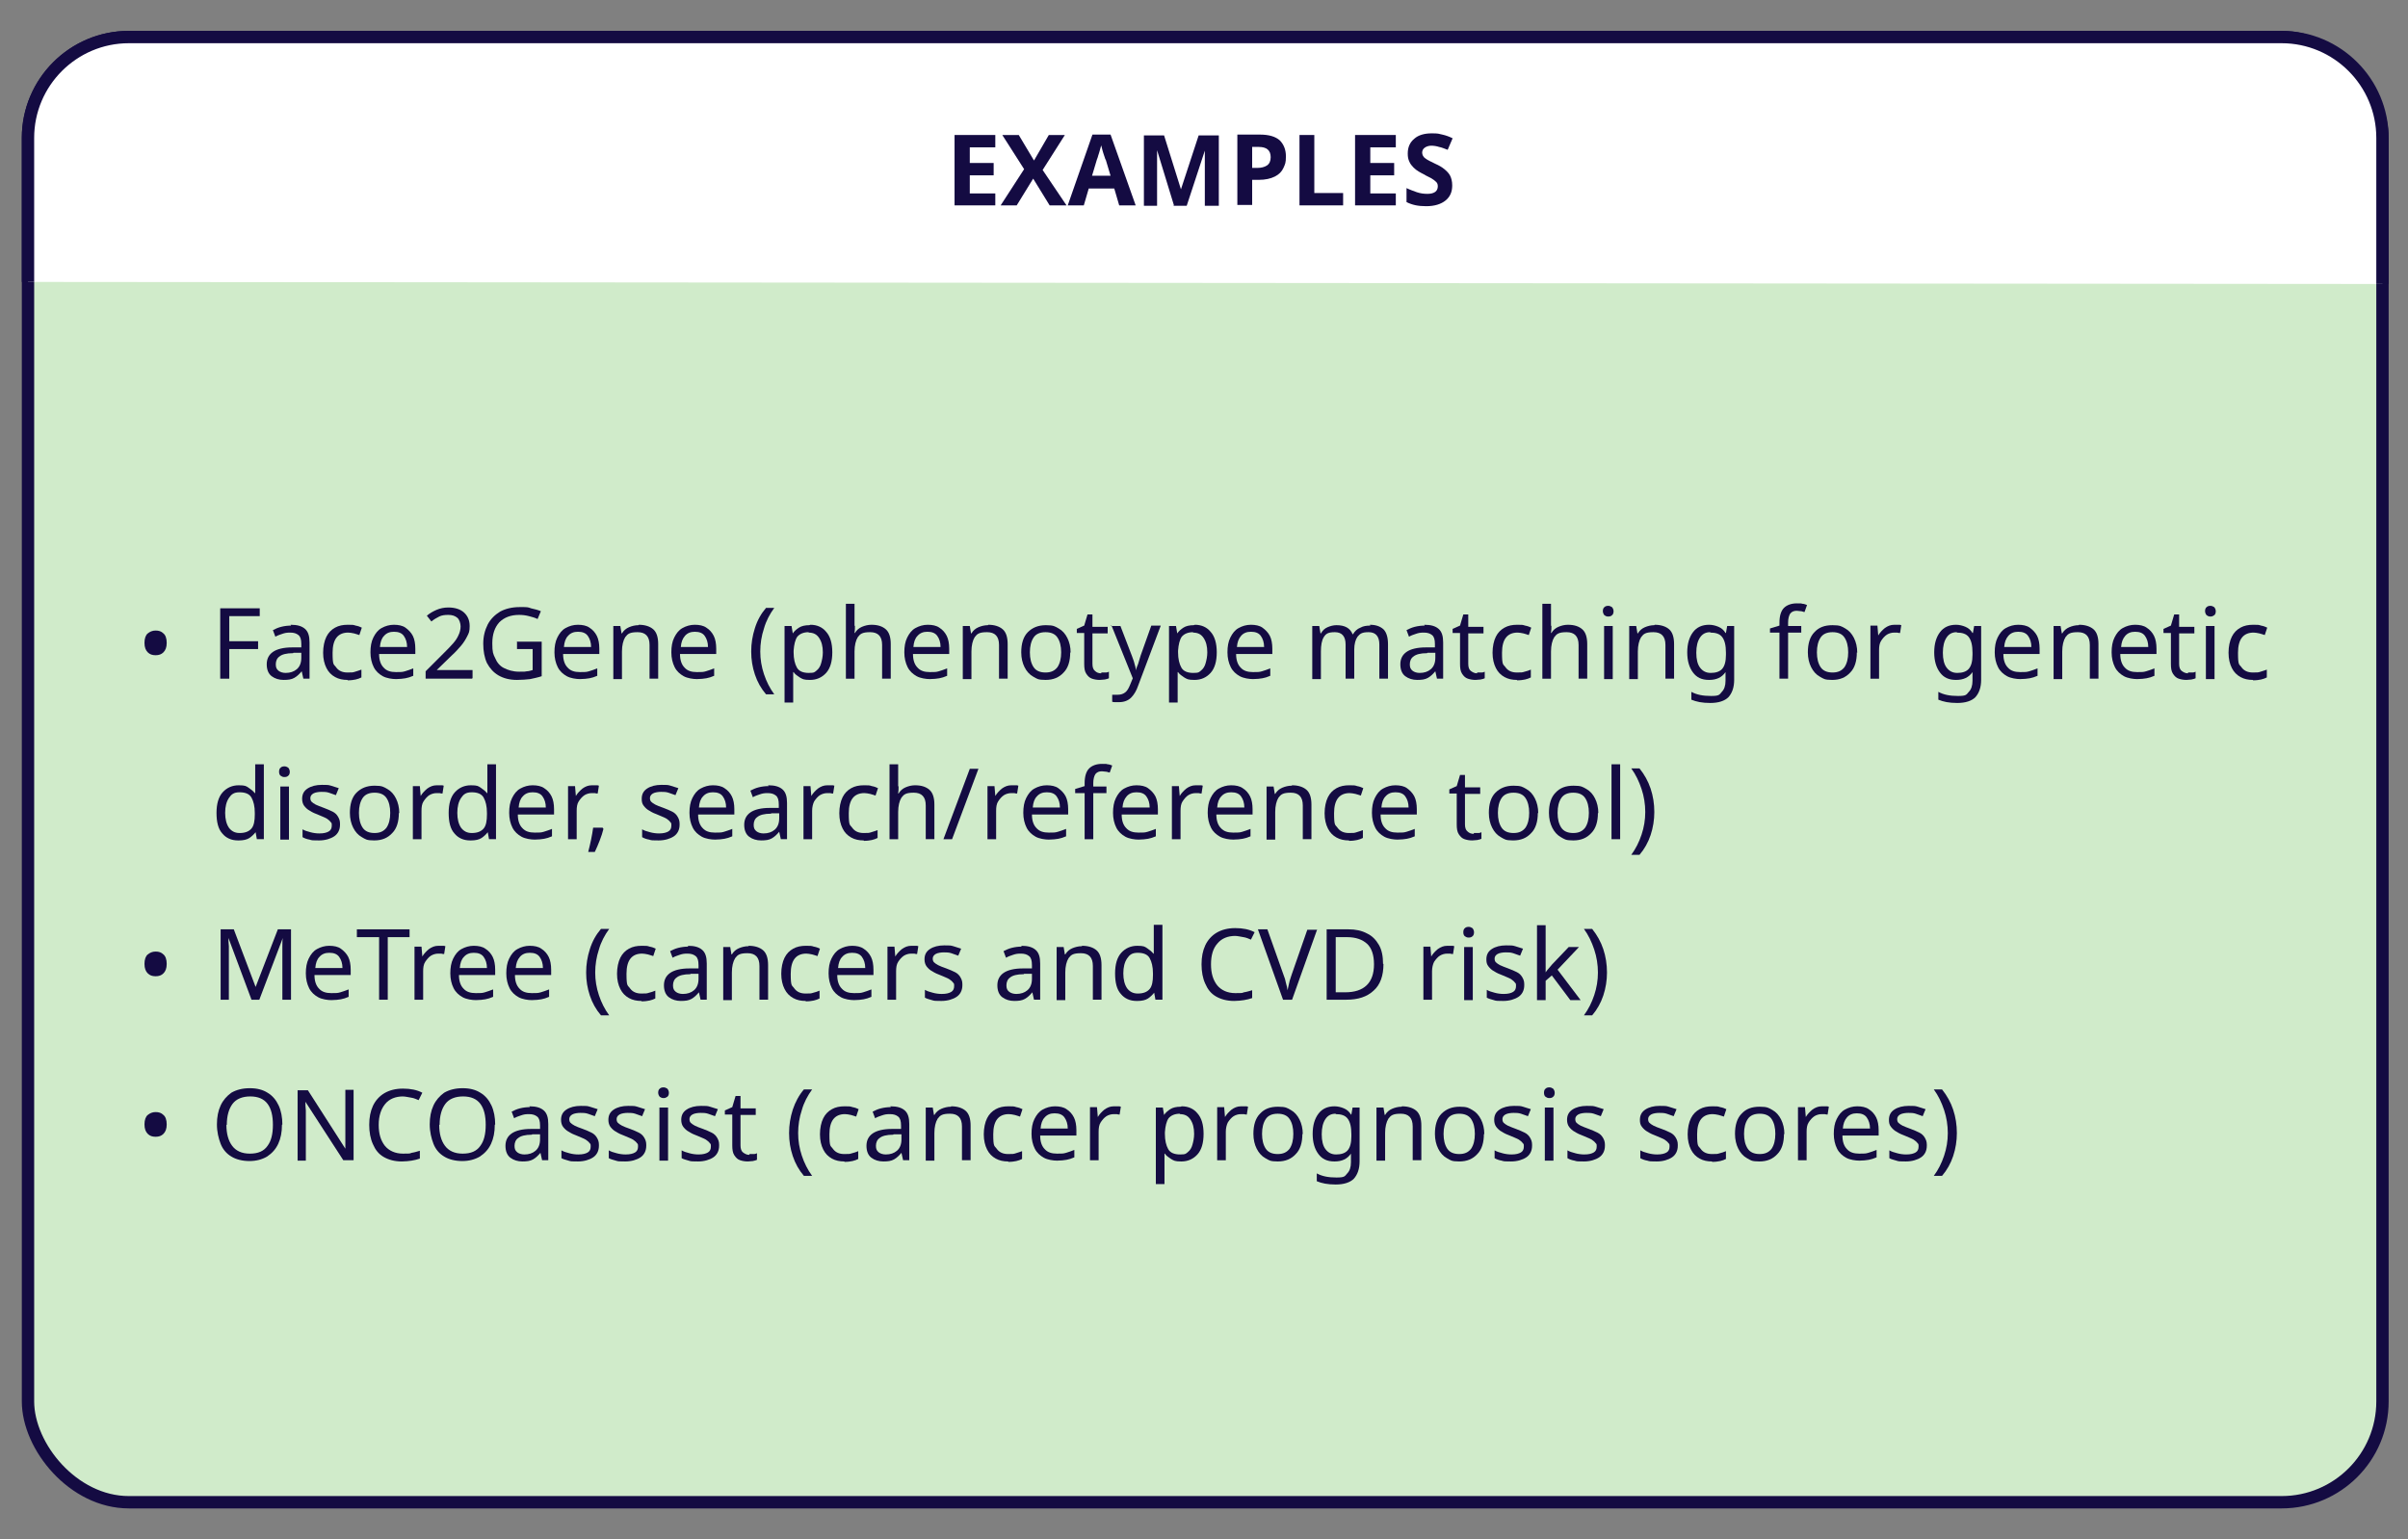 <?xml version="1.0" encoding="UTF-8"?>
<svg xmlns="http://www.w3.org/2000/svg" version="1.1" viewBox="0 0 585 374">
  <rect x="0" y="0" width="585" height="374" fill="#808080" stroke="none"/>
  <defs>
    <style>
      .cls-1 {
        fill: #fff;
      }

      .cls-1, .cls-2 {
        stroke: #140b42;
        stroke-miterlimit: 10;
        stroke-width: 3px;
      }

      .cls-2 {
        fill: #d0ebca;
      }

      .cls-3 {
        fill: #140b42;
      }
    </style>
  </defs>
  <!-- Generator: Adobe Illustrator 28.6.0, SVG Export Plug-In . SVG Version: 1.2.0 Build 709)  -->
  <g>
    <g id="Layer_1">
      <g>
        <rect class="cls-2" x="6.8" y="9" width="572" height="356" rx="24.5" ry="24.5"/>
        <g>
          <path class="cls-3" d="M35.1,156.2c0-1.1.3-1.9.8-2.3.5-.4,1.1-.7,1.9-.7s1.4.2,1.9.7c.5.4.8,1.2.8,2.3s-.3,1.8-.8,2.3c-.5.5-1.1.7-1.9.7s-1.4-.2-1.9-.7c-.5-.5-.8-1.2-.8-2.3Z"/>
          <path class="cls-3" d="M55.7,164.9h-2.2v-17.1h9.6v1.9h-7.4v6.1h7v1.9h-7v7.3Z"/>
          <path class="cls-3" d="M70.6,151.8c1.6,0,2.7.3,3.5,1s1.1,1.8,1.1,3.3v8.8h-1.5l-.4-1.8h0c-.6.7-1.1,1.2-1.8,1.6s-1.5.5-2.6.5-2.1-.3-2.9-.9c-.8-.6-1.2-1.6-1.2-2.9s.5-2.3,1.5-3,2.6-1.1,4.7-1.1h2.2v-.8c0-1.1-.2-1.8-.7-2.2s-1.1-.6-2-.6-1.3.1-1.9.3c-.6.2-1.2.4-1.7.7l-.6-1.6c.6-.3,1.2-.6,2-.8.8-.2,1.6-.3,2.4-.3ZM71.2,158.7c-1.6,0-2.7.3-3.3.8-.6.4-.9,1.1-.9,1.9s.2,1.2.7,1.6c.4.3,1,.5,1.7.5,1.1,0,2-.3,2.7-.9.7-.6,1.1-1.5,1.1-2.8v-1.2h-1.9Z"/>
          <path class="cls-3" d="M84.4,165.2c-1.1,0-2.1-.2-3-.7-.9-.5-1.6-1.2-2.1-2.2-.5-1-.8-2.2-.8-3.7s.3-2.9.8-3.9c.5-1,1.2-1.7,2.1-2.2.9-.5,1.9-.7,3.1-.7s1.3,0,1.9.2c.6.1,1.1.3,1.5.5l-.6,1.8c-.4-.1-.8-.3-1.3-.4-.5-.1-1-.2-1.4-.2-2.5,0-3.8,1.6-3.8,4.9s.3,2.7.9,3.6c.6.8,1.5,1.2,2.7,1.2s1.3,0,1.9-.2,1-.3,1.5-.5v1.9c-.4.2-.9.4-1.4.5s-1.1.2-1.9.2Z"/>
          <path class="cls-3" d="M95.7,151.8c1.1,0,2.1.2,2.8.7s1.4,1.2,1.8,2,.6,1.9.6,3.1v1.3h-8.8c0,1.5.4,2.6,1.1,3.3.7.8,1.7,1.1,3,1.1s1.5,0,2.2-.2c.6-.2,1.3-.4,2-.7v1.8c-.7.3-1.3.5-1.9.6-.6.1-1.4.2-2.3.2s-2.3-.2-3.2-.7c-.9-.5-1.7-1.2-2.2-2.2-.5-1-.8-2.2-.8-3.6s.2-2.6.7-3.6,1.1-1.8,2-2.3c.9-.5,1.9-.8,3-.8ZM95.7,153.5c-1,0-1.8.3-2.4,1-.6.6-.9,1.5-1,2.7h6.6c0-1.1-.3-2-.8-2.7-.5-.7-1.3-1-2.4-1Z"/>
          <path class="cls-3" d="M114.7,164.9h-11.3v-1.8l4.5-4.5c.9-.9,1.6-1.6,2.2-2.3.6-.7,1-1.3,1.3-2,.3-.6.5-1.4.5-2.1s-.3-1.7-.8-2.1c-.6-.5-1.3-.7-2.2-.7s-1.6.1-2.2.4c-.6.3-1.3.7-1.9,1.2l-1.1-1.4c.7-.6,1.4-1,2.3-1.4.9-.4,1.9-.6,2.9-.6,1.6,0,2.9.4,3.8,1.2.9.8,1.4,1.9,1.4,3.3s-.2,1.7-.6,2.5c-.4.8-.9,1.6-1.5,2.3-.7.8-1.4,1.6-2.3,2.4l-3.6,3.5h0c0,0,8.7,0,8.7,0v1.9Z"/>
          <path class="cls-3" d="M125.7,155.9h5.9v8.4c-.9.3-1.9.5-2.8.7-.9.1-2,.2-3.2.2-1.8,0-3.3-.4-4.5-1.1-1.2-.7-2.1-1.7-2.8-3-.6-1.3-.9-2.9-.9-4.7s.4-3.3,1.1-4.7c.7-1.3,1.7-2.3,3-3.1,1.3-.7,2.9-1.1,4.8-1.1s1.9,0,2.7.3c.9.2,1.7.4,2.4.7l-.8,1.9c-.6-.3-1.3-.5-2.1-.7s-1.5-.3-2.4-.3c-2,0-3.6.6-4.8,1.8-1.1,1.2-1.7,2.9-1.7,5.1s.2,2.6.7,3.6c.4,1,1.1,1.9,2.1,2.4s2.2.9,3.7.9,1.4,0,1.9-.1c.5,0,1-.2,1.4-.3v-5.1h-3.8v-1.9Z"/>
          <path class="cls-3" d="M140.4,151.8c1.1,0,2.1.2,2.8.7.8.5,1.4,1.2,1.8,2s.6,1.9.6,3.1v1.3h-8.8c0,1.5.4,2.6,1.1,3.3.7.8,1.7,1.1,3,1.1s1.5,0,2.2-.2c.6-.2,1.3-.4,2-.7v1.8c-.7.3-1.3.5-1.9.6-.6.1-1.4.2-2.3.2s-2.3-.2-3.2-.7c-.9-.5-1.7-1.2-2.2-2.2-.5-1-.8-2.2-.8-3.6s.2-2.6.7-3.6c.5-1,1.1-1.8,2-2.3.9-.5,1.9-.8,3-.8ZM140.4,153.5c-1,0-1.8.3-2.4,1-.6.6-.9,1.5-1,2.7h6.6c0-1.1-.3-2-.8-2.7-.5-.7-1.3-1-2.4-1Z"/>
          <path class="cls-3" d="M155.2,151.8c1.5,0,2.7.4,3.5,1.1.8.7,1.2,1.9,1.2,3.6v8.4h-2.1v-8.2c0-2.1-1-3.1-2.9-3.1s-2.4.4-3,1.2c-.5.8-.8,2-.8,3.5v6.7h-2.1v-12.9h1.7l.3,1.8h.1c.4-.7,1-1.2,1.7-1.5.7-.3,1.5-.5,2.3-.5Z"/>
          <path class="cls-3" d="M168.8,151.8c1.1,0,2.1.2,2.8.7.8.5,1.4,1.2,1.8,2s.6,1.9.6,3.1v1.3h-8.8c0,1.5.4,2.6,1.1,3.3.7.8,1.7,1.1,3,1.1s1.5,0,2.2-.2c.6-.2,1.3-.4,2-.7v1.8c-.7.3-1.3.5-1.9.6s-1.4.2-2.3.2-2.3-.2-3.2-.7c-.9-.5-1.7-1.2-2.2-2.2s-.8-2.2-.8-3.6.2-2.6.7-3.6c.5-1,1.1-1.8,2-2.3.9-.5,1.9-.8,3-.8ZM168.8,153.5c-1,0-1.8.3-2.4,1s-.9,1.5-1,2.7h6.6c0-1.1-.3-2-.8-2.7-.5-.7-1.3-1-2.4-1Z"/>
          <path class="cls-3" d="M182.5,158.3c0-2,.3-3.8.9-5.7s1.5-3.5,2.7-4.9h2c-1.1,1.5-2,3.2-2.5,5-.6,1.8-.9,3.7-.9,5.6s.3,3.7.9,5.5c.6,1.8,1.4,3.4,2.5,4.9h-2c-1.2-1.4-2.1-3-2.7-4.8-.6-1.8-.9-3.6-.9-5.6Z"/>
          <path class="cls-3" d="M196.9,151.8c1.6,0,2.9.6,3.8,1.7,1,1.1,1.5,2.8,1.5,5s-.5,3.9-1.5,5c-1,1.1-2.3,1.7-3.9,1.7s-1.8-.2-2.5-.6c-.6-.4-1.2-.8-1.5-1.3h-.1c0,.3,0,.6,0,1,0,.4,0,.8,0,1.1v5.3h-2.1v-18.6h1.7l.3,1.8h0c.4-.6.9-1,1.5-1.4.6-.4,1.5-.6,2.5-.6ZM196.5,153.6c-1.3,0-2.2.4-2.8,1.1-.5.7-.8,1.9-.9,3.4v.4c0,1.6.3,2.8.8,3.7.5.9,1.5,1.3,2.9,1.3s1.4-.2,1.9-.6c.5-.4.9-1,1.1-1.8.2-.7.4-1.6.4-2.6,0-1.5-.3-2.6-.9-3.5-.6-.9-1.4-1.3-2.6-1.3Z"/>
          <path class="cls-3" d="M207.7,152c0,.6,0,1.2-.1,1.8h.1c.4-.7,1-1.2,1.7-1.5.7-.3,1.5-.5,2.3-.5,1.6,0,2.7.4,3.5,1.1.8.7,1.2,1.9,1.2,3.6v8.4h-2.1v-8.2c0-2.1-1-3.1-2.9-3.1s-2.4.4-3,1.2c-.5.8-.8,2-.8,3.5v6.6h-2.1v-18.2h2.1v5.4Z"/>
          <path class="cls-3" d="M225.4,151.8c1.1,0,2.1.2,2.8.7.8.5,1.4,1.2,1.8,2s.6,1.9.6,3.1v1.3h-8.8c0,1.5.4,2.6,1.1,3.3.7.8,1.7,1.1,3,1.1s1.5,0,2.2-.2c.6-.2,1.3-.4,2-.7v1.8c-.7.3-1.3.5-1.9.6-.6.1-1.4.2-2.3.2s-2.3-.2-3.2-.7c-.9-.5-1.7-1.2-2.2-2.2-.5-1-.8-2.2-.8-3.6s.2-2.6.7-3.6c.5-1,1.1-1.8,2-2.3.9-.5,1.9-.8,3-.8ZM225.3,153.5c-1,0-1.8.3-2.4,1-.6.6-.9,1.5-1,2.7h6.6c0-1.1-.3-2-.8-2.7-.5-.7-1.3-1-2.4-1Z"/>
          <path class="cls-3" d="M240.1,151.8c1.5,0,2.7.4,3.5,1.1.8.7,1.2,1.9,1.2,3.6v8.4h-2.1v-8.2c0-2.1-1-3.1-2.9-3.1s-2.4.4-3,1.2c-.5.8-.8,2-.8,3.5v6.7h-2.1v-12.9h1.7l.3,1.8h.1c.4-.7,1-1.2,1.7-1.5.7-.3,1.5-.5,2.3-.5Z"/>
          <path class="cls-3" d="M260,158.5c0,2.1-.5,3.8-1.6,4.9-1.1,1.2-2.5,1.8-4.4,1.8s-2.1-.3-3-.8c-.9-.5-1.6-1.3-2.1-2.3s-.8-2.2-.8-3.6c0-2.1.5-3.8,1.6-4.9s2.5-1.7,4.4-1.7,2.2.3,3.1.8c.9.5,1.6,1.3,2.1,2.3.5,1,.8,2.2.8,3.6ZM250.2,158.5c0,1.5.3,2.7.9,3.6.6.9,1.6,1.3,2.9,1.3s2.2-.4,2.9-1.3c.6-.9.9-2.1.9-3.6s-.3-2.7-.9-3.6c-.6-.9-1.6-1.3-2.9-1.3s-2.3.4-2.9,1.3c-.6.9-.9,2.1-.9,3.6Z"/>
          <path class="cls-3" d="M267.6,163.4c.3,0,.6,0,1,0s.6-.1.8-.2v1.6c-.2.1-.5.2-1,.3-.4,0-.8.1-1.2.1-.7,0-1.3-.1-1.9-.3-.6-.2-1-.6-1.4-1.2-.4-.6-.5-1.4-.5-2.4v-7.5h-1.8v-1l1.8-.8.8-2.7h1.2v3h3.7v1.6h-3.7v7.4c0,.8.2,1.4.6,1.7.4.4.9.6,1.5.6Z"/>
          <path class="cls-3" d="M269.9,152.1h2.3l2.8,7.3c.2.6.5,1.3.6,1.8.2.6.3,1.1.4,1.7h0c0-.4.2-.9.5-1.6.2-.6.4-1.3.6-2l2.6-7.3h2.3l-5.5,14.6c-.4,1.2-1,2.2-1.7,2.9-.7.7-1.7,1.1-2.9,1.1s-.7,0-1,0c-.3,0-.5,0-.7-.1v-1.7c.2,0,.4,0,.6,0s.5,0,.8,0c.7,0,1.3-.2,1.8-.6.5-.4.8-1,1.1-1.7l.7-1.7-5.2-12.9Z"/>
          <path class="cls-3" d="M290.3,151.8c1.6,0,2.9.6,3.8,1.7,1,1.1,1.5,2.8,1.5,5s-.5,3.9-1.5,5-2.3,1.7-3.9,1.7-1.8-.2-2.5-.6c-.6-.4-1.2-.8-1.5-1.3h-.1c0,.3,0,.6,0,1,0,.4,0,.8,0,1.1v5.3h-2.1v-18.6h1.7l.3,1.8h0c.4-.6.9-1,1.5-1.4.6-.4,1.5-.6,2.5-.6ZM289.9,153.6c-1.3,0-2.2.4-2.8,1.1-.5.7-.8,1.9-.9,3.4v.4c0,1.6.3,2.8.8,3.7s1.5,1.3,2.9,1.3,1.4-.2,1.9-.6c.5-.4.9-1,1.1-1.8.2-.7.4-1.6.4-2.6,0-1.5-.3-2.6-.9-3.5s-1.4-1.3-2.6-1.3Z"/>
          <path class="cls-3" d="M303.9,151.8c1.1,0,2.1.2,2.8.7s1.4,1.2,1.8,2,.6,1.9.6,3.1v1.3h-8.8c0,1.5.4,2.6,1.1,3.3.7.8,1.7,1.1,3,1.1s1.5,0,2.2-.2c.6-.2,1.3-.4,2-.7v1.8c-.7.3-1.3.5-1.9.6-.6.1-1.4.2-2.3.2s-2.3-.2-3.2-.7c-.9-.5-1.7-1.2-2.2-2.2s-.8-2.2-.8-3.6.2-2.6.7-3.6c.5-1,1.1-1.8,2-2.3.9-.5,1.9-.8,3-.8ZM303.9,153.5c-1,0-1.8.3-2.4,1s-.9,1.5-1,2.7h6.6c0-1.1-.3-2-.8-2.7-.5-.7-1.3-1-2.4-1Z"/>
          <path class="cls-3" d="M332.8,151.8c1.5,0,2.5.4,3.3,1.1.7.7,1.1,1.9,1.1,3.6v8.4h-2.1v-8.3c0-2-.9-3-2.6-3s-2.1.4-2.7,1.1c-.5.7-.8,1.8-.8,3.1v7.1h-2.1v-8.3c0-2-.9-3-2.6-3s-2.2.4-2.7,1.2c-.5.8-.7,2-.7,3.5v6.7h-2.1v-12.9h1.7l.3,1.8h.1c.4-.7.9-1.2,1.6-1.5.7-.3,1.4-.5,2.2-.5,2,0,3.3.7,3.9,2.2h.1c.4-.7,1-1.3,1.8-1.6.7-.4,1.5-.5,2.4-.5Z"/>
          <path class="cls-3" d="M346,151.8c1.6,0,2.7.3,3.5,1,.8.7,1.1,1.8,1.1,3.3v8.8h-1.5l-.4-1.8h0c-.6.7-1.1,1.2-1.8,1.6s-1.5.5-2.6.5-2.1-.3-2.9-.9c-.8-.6-1.2-1.6-1.2-2.9s.5-2.3,1.5-3c1-.7,2.6-1.1,4.7-1.1h2.2v-.8c0-1.1-.2-1.8-.7-2.2s-1.1-.6-2-.6-1.3.1-1.9.3c-.6.2-1.2.4-1.7.7l-.6-1.6c.6-.3,1.2-.6,2-.8.8-.2,1.6-.3,2.4-.3ZM346.7,158.7c-1.6,0-2.7.3-3.3.8-.6.4-.9,1.1-.9,1.9s.2,1.2.7,1.6c.4.3,1,.5,1.7.5,1.1,0,2-.3,2.7-.9.7-.6,1.1-1.5,1.1-2.8v-1.2h-1.9Z"/>
          <path class="cls-3" d="M358.9,163.4c.3,0,.6,0,1,0s.6-.1.8-.2v1.6c-.2.1-.5.2-1,.3-.4,0-.8.1-1.2.1-.7,0-1.3-.1-1.9-.3-.6-.2-1-.6-1.4-1.2-.4-.6-.5-1.4-.5-2.4v-7.5h-1.8v-1l1.8-.8.8-2.7h1.2v3h3.7v1.6h-3.7v7.4c0,.8.2,1.4.6,1.7s.9.6,1.5.6Z"/>
          <path class="cls-3" d="M368.5,165.2c-1.1,0-2.1-.2-3-.7s-1.6-1.2-2.1-2.2c-.5-1-.8-2.2-.8-3.7s.3-2.9.8-3.9c.5-1,1.2-1.7,2.1-2.2.9-.5,1.9-.7,3.1-.7s1.3,0,1.9.2c.6.1,1.1.3,1.5.5l-.6,1.8c-.4-.1-.8-.3-1.3-.4-.5-.1-1-.2-1.4-.2-2.5,0-3.8,1.6-3.8,4.9s.3,2.7.9,3.6c.6.8,1.5,1.2,2.7,1.2s1.3,0,1.9-.2c.5-.1,1-.3,1.5-.5v1.9c-.4.2-.9.4-1.4.5-.5.1-1.1.2-1.9.2Z"/>
          <path class="cls-3" d="M376.9,152c0,.6,0,1.2-.1,1.8h.1c.4-.7,1-1.2,1.7-1.5s1.5-.5,2.3-.5c1.6,0,2.7.4,3.5,1.1.8.7,1.2,1.9,1.2,3.6v8.4h-2.1v-8.2c0-2.1-1-3.1-2.9-3.1s-2.4.4-3,1.2c-.5.8-.8,2-.8,3.5v6.6h-2.1v-18.2h2.1v5.4Z"/>
          <path class="cls-3" d="M390.7,147.2c.3,0,.6.1.9.3.2.2.4.6.4,1s-.1.8-.4,1c-.2.2-.5.3-.9.3s-.6-.1-.9-.3c-.2-.2-.4-.6-.4-1s.1-.8.4-1c.2-.2.5-.3.9-.3ZM391.8,152.1v12.9h-2.1v-12.9h2.1Z"/>
          <path class="cls-3" d="M402,151.8c1.5,0,2.7.4,3.5,1.1.8.7,1.2,1.9,1.2,3.6v8.4h-2.1v-8.2c0-2.1-1-3.1-2.9-3.1s-2.4.4-3,1.2c-.5.8-.8,2-.8,3.5v6.7h-2.1v-12.9h1.7l.3,1.8h.1c.4-.7,1-1.2,1.7-1.5.7-.3,1.5-.5,2.3-.5Z"/>
          <path class="cls-3" d="M415.2,151.8c.8,0,1.6.2,2.3.5.7.3,1.3.8,1.7,1.5h.1l.3-1.7h1.7v13.1c0,1.8-.5,3.2-1.4,4.2-.9.9-2.4,1.4-4.4,1.4s-3.4-.3-4.6-.8v-1.9c1.3.7,2.8,1,4.8,1s2-.3,2.6-1c.6-.6.9-1.5.9-2.7v-.5c0-.2,0-.5,0-.8,0-.4,0-.6,0-.8h0c-.9,1.3-2.2,1.9-4,1.9s-3-.6-3.9-1.8c-.9-1.2-1.4-2.8-1.4-4.9s.5-3.7,1.4-4.9c.9-1.2,2.2-1.8,3.9-1.8ZM415.5,153.6c-1.1,0-1.9.4-2.5,1.3-.6.9-.9,2.1-.9,3.7s.3,2.8.9,3.6,1.4,1.3,2.6,1.3,2.2-.3,2.8-1c.6-.7.9-1.8.9-3.4v-.5c0-1.8-.3-3-.9-3.8-.6-.8-1.6-1.1-2.9-1.1Z"/>
          <path class="cls-3" d="M437.6,153.7h-3.2v11.2h-2.1v-11.2h-2.3v-1l2.3-.7v-.7c0-1.7.4-2.9,1.1-3.6.7-.7,1.8-1.1,3.1-1.1s1,0,1.4.1c.4,0,.8.2,1.1.3l-.6,1.7c-.3,0-.6-.2-.9-.2-.3,0-.7-.1-1-.1-.7,0-1.2.2-1.6.7-.3.5-.5,1.2-.5,2.2v.8h3.2v1.6Z"/>
          <path class="cls-3" d="M451.1,158.5c0,2.1-.5,3.8-1.6,4.9-1.1,1.2-2.5,1.8-4.4,1.8s-2.1-.3-3-.8c-.9-.5-1.6-1.3-2.1-2.3-.5-1-.8-2.2-.8-3.6,0-2.1.5-3.8,1.6-4.9,1.1-1.2,2.5-1.7,4.4-1.7s2.2.3,3.1.8c.9.5,1.6,1.3,2.1,2.3.5,1,.8,2.2.8,3.6ZM441.4,158.5c0,1.5.3,2.7.9,3.6.6.9,1.6,1.3,2.9,1.3s2.2-.4,2.9-1.3c.6-.9.9-2.1.9-3.6s-.3-2.7-.9-3.6c-.6-.9-1.6-1.3-2.9-1.3s-2.3.4-2.9,1.3c-.6.9-.9,2.1-.9,3.6Z"/>
          <path class="cls-3" d="M460.4,151.8c.2,0,.5,0,.8,0,.3,0,.5,0,.7.1l-.3,1.9c-.2,0-.4,0-.7-.1-.2,0-.5,0-.7,0-.7,0-1.3.2-1.8.5-.6.4-1,.9-1.4,1.5s-.5,1.4-.5,2.3v6.9h-2.1v-12.9h1.7l.2,2.4h0c.4-.7,1-1.3,1.6-1.8.7-.5,1.4-.8,2.3-.8Z"/>
          <path class="cls-3" d="M475.2,151.8c.8,0,1.6.2,2.3.5.7.3,1.3.8,1.7,1.5h.1l.3-1.7h1.7v13.1c0,1.8-.5,3.2-1.4,4.2-.9.9-2.4,1.4-4.4,1.4s-3.4-.3-4.6-.8v-1.9c1.3.7,2.8,1,4.8,1s2-.3,2.6-1c.6-.6.9-1.5.9-2.7v-.5c0-.2,0-.5,0-.8,0-.4,0-.6,0-.8h0c-.9,1.3-2.2,1.9-4,1.9s-3-.6-3.9-1.8c-.9-1.2-1.4-2.8-1.4-4.9s.5-3.7,1.4-4.9,2.2-1.8,3.9-1.8ZM475.4,153.6c-1.1,0-1.9.4-2.5,1.3-.6.9-.9,2.1-.9,3.7s.3,2.8.9,3.6,1.4,1.3,2.6,1.3,2.2-.3,2.8-1c.6-.7.9-1.8.9-3.4v-.5c0-1.8-.3-3-.9-3.8-.6-.8-1.6-1.1-2.9-1.1Z"/>
          <path class="cls-3" d="M490.3,151.8c1.1,0,2.1.2,2.8.7s1.4,1.2,1.8,2,.6,1.9.6,3.1v1.3h-8.8c0,1.5.4,2.6,1.1,3.3.7.8,1.7,1.1,3,1.1s1.5,0,2.2-.2c.6-.2,1.3-.4,2-.7v1.8c-.7.3-1.3.5-1.9.6-.6.1-1.4.2-2.3.2s-2.3-.2-3.2-.7c-.9-.5-1.7-1.2-2.2-2.2s-.8-2.2-.8-3.6.2-2.6.7-3.6c.5-1,1.1-1.8,2-2.3.9-.5,1.9-.8,3-.8ZM490.3,153.5c-1,0-1.8.3-2.4,1s-.9,1.5-1,2.7h6.6c0-1.1-.3-2-.8-2.7-.5-.7-1.3-1-2.4-1Z"/>
          <path class="cls-3" d="M505.1,151.8c1.5,0,2.7.4,3.5,1.1.8.7,1.2,1.9,1.2,3.6v8.4h-2.1v-8.2c0-2.1-1-3.1-2.9-3.1s-2.4.4-3,1.2c-.5.8-.8,2-.8,3.5v6.7h-2.1v-12.9h1.7l.3,1.8h.1c.4-.7,1-1.2,1.7-1.5.7-.3,1.5-.5,2.3-.5Z"/>
          <path class="cls-3" d="M518.7,151.8c1.1,0,2.1.2,2.8.7.8.5,1.4,1.2,1.8,2s.6,1.9.6,3.1v1.3h-8.8c0,1.5.4,2.6,1.1,3.3.7.8,1.7,1.1,3,1.1s1.5,0,2.2-.2c.6-.2,1.3-.4,2-.7v1.8c-.7.3-1.3.5-1.9.6s-1.4.2-2.3.2-2.3-.2-3.2-.7c-.9-.5-1.7-1.2-2.2-2.2s-.8-2.2-.8-3.6.2-2.6.7-3.6c.5-1,1.1-1.8,2-2.3.9-.5,1.9-.8,3-.8ZM518.7,153.5c-1,0-1.8.3-2.4,1s-.9,1.5-1,2.7h6.6c0-1.1-.3-2-.8-2.7-.5-.7-1.3-1-2.4-1Z"/>
          <path class="cls-3" d="M531.6,163.4c.3,0,.6,0,1,0s.6-.1.8-.2v1.6c-.2.1-.5.2-1,.3-.4,0-.8.1-1.2.1-.7,0-1.3-.1-1.9-.3-.6-.2-1-.6-1.4-1.2-.4-.6-.5-1.4-.5-2.4v-7.5h-1.8v-1l1.8-.8.8-2.7h1.2v3h3.7v1.6h-3.7v7.4c0,.8.2,1.4.6,1.7s.9.6,1.5.6Z"/>
          <path class="cls-3" d="M537,147.2c.3,0,.6.1.9.3.2.2.4.6.4,1s-.1.8-.4,1-.5.3-.9.3-.6-.1-.9-.3c-.2-.2-.4-.6-.4-1s.1-.8.4-1c.2-.2.5-.3.9-.3ZM538,152.1v12.9h-2.1v-12.9h2.1Z"/>
          <path class="cls-3" d="M547.3,165.2c-1.1,0-2.1-.2-3-.7-.9-.5-1.6-1.2-2.1-2.2-.5-1-.8-2.2-.8-3.7s.3-2.9.8-3.9c.5-1,1.2-1.7,2.1-2.2.9-.5,1.9-.7,3.1-.7s1.3,0,1.9.2c.6.1,1.1.3,1.5.5l-.6,1.8c-.4-.1-.8-.3-1.3-.4-.5-.1-1-.2-1.4-.2-2.5,0-3.8,1.6-3.8,4.9s.3,2.7.9,3.6c.6.8,1.5,1.2,2.7,1.2s1.3,0,1.9-.2,1-.3,1.5-.5v1.9c-.4.2-.9.4-1.4.5-.5.1-1.1.2-1.9.2Z"/>
          <path class="cls-3" d="M57.8,204.2c-1.6,0-2.9-.6-3.8-1.7-1-1.1-1.4-2.8-1.4-5s.5-3.9,1.5-5c1-1.1,2.3-1.7,3.9-1.7s1.8.2,2.4.6c.6.4,1.1.8,1.5,1.3h.1c0-.2,0-.5,0-.9,0-.4,0-.7,0-1v-5.1h2.1v18.2h-1.7l-.3-1.7h0c-.4.5-.9,1-1.5,1.4-.6.4-1.5.6-2.5.6ZM58.2,202.4c1.4,0,2.3-.4,2.9-1.1.6-.7.8-1.9.8-3.4v-.4c0-1.6-.3-2.8-.8-3.7-.5-.9-1.5-1.3-2.9-1.3s-2,.5-2.6,1.4c-.6.9-.9,2.1-.9,3.6s.3,2.7.9,3.6c.6.8,1.4,1.3,2.6,1.3Z"/>
          <path class="cls-3" d="M69.1,186.2c.3,0,.6.1.9.3.2.2.4.6.4,1s-.1.8-.4,1c-.2.2-.5.3-.9.3s-.6-.1-.9-.3-.4-.6-.4-1,.1-.8.4-1c.2-.2.5-.3.9-.3ZM70.2,191.1v12.9h-2.1v-12.9h2.1Z"/>
          <path class="cls-3" d="M82.6,200.4c0,1.2-.5,2.2-1.4,2.8-.9.6-2.2,1-3.7,1s-1.7,0-2.3-.2c-.6-.1-1.2-.3-1.7-.6v-1.9c.5.3,1.1.5,1.9.7.7.2,1.5.3,2.2.3,1.1,0,1.8-.2,2.3-.5.5-.3.7-.8.7-1.4s0-.6-.3-.9c-.2-.3-.5-.5-.9-.8-.5-.3-1.1-.5-2-.9-.8-.3-1.5-.6-2.1-1-.6-.3-1-.7-1.4-1.2-.3-.4-.5-1-.5-1.7,0-1.1.4-1.9,1.3-2.5.9-.6,2.1-.9,3.5-.9s1.5,0,2.2.2c.7.2,1.3.4,1.9.6l-.7,1.7c-.5-.2-1.1-.4-1.7-.6-.6-.2-1.2-.2-1.8-.2s-1.5.1-2,.4c-.5.3-.7.7-.7,1.1s.1.7.3.9c.2.2.6.5,1,.7.5.2,1.1.5,2,.8.8.3,1.5.6,2.1.9.6.3,1,.7,1.3,1.2.3.5.5,1,.5,1.7Z"/>
          <path class="cls-3" d="M96.9,197.5c0,2.1-.5,3.8-1.6,4.9-1.1,1.2-2.5,1.8-4.4,1.8s-2.1-.3-3-.8c-.9-.5-1.6-1.3-2.1-2.3s-.8-2.2-.8-3.6c0-2.1.5-3.8,1.6-4.9s2.5-1.7,4.4-1.7,2.2.3,3.1.8c.9.5,1.6,1.3,2.1,2.3.5,1,.8,2.2.8,3.6ZM87.2,197.5c0,1.5.3,2.7.9,3.6.6.9,1.6,1.3,2.9,1.3s2.2-.4,2.9-1.3c.6-.9.9-2.1.9-3.6s-.3-2.7-.9-3.6c-.6-.9-1.6-1.3-2.9-1.3s-2.3.4-2.9,1.3c-.6.9-.9,2.1-.9,3.6Z"/>
          <path class="cls-3" d="M106.3,190.8c.2,0,.5,0,.8,0s.5,0,.7.1l-.3,1.9c-.2,0-.4,0-.7-.1-.2,0-.5,0-.7,0-.7,0-1.3.2-1.8.5s-1,.9-1.4,1.5-.5,1.4-.5,2.3v6.9h-2.1v-12.9h1.7l.2,2.4h0c.4-.7,1-1.3,1.6-1.8.7-.5,1.4-.8,2.3-.8Z"/>
          <path class="cls-3" d="M114.2,204.2c-1.6,0-2.9-.6-3.8-1.7-1-1.1-1.4-2.8-1.4-5s.5-3.9,1.5-5c1-1.1,2.3-1.7,3.9-1.7s1.8.2,2.4.6c.6.4,1.1.8,1.5,1.3h.1c0-.2,0-.5,0-.9,0-.4,0-.7,0-1v-5.1h2.1v18.2h-1.7l-.3-1.7h0c-.4.5-.9,1-1.5,1.4-.6.4-1.5.6-2.5.6ZM114.6,202.4c1.4,0,2.3-.4,2.9-1.1.6-.7.8-1.9.8-3.4v-.4c0-1.6-.3-2.8-.8-3.7s-1.5-1.3-2.9-1.3-2,.5-2.6,1.4c-.6.9-.9,2.1-.9,3.6s.3,2.7.9,3.6c.6.8,1.4,1.3,2.6,1.3Z"/>
          <path class="cls-3" d="M129.4,190.8c1.1,0,2.1.2,2.8.7.8.5,1.4,1.2,1.8,2s.6,1.9.6,3.1v1.3h-8.8c0,1.5.4,2.6,1.1,3.3.7.8,1.7,1.1,3,1.1s1.5,0,2.2-.2c.6-.2,1.3-.4,2-.7v1.8c-.7.3-1.3.5-1.9.6-.6.1-1.4.2-2.3.2s-2.3-.2-3.2-.7c-.9-.5-1.7-1.2-2.2-2.2-.5-1-.8-2.2-.8-3.6s.2-2.6.7-3.6c.5-1,1.1-1.8,2-2.3.9-.5,1.9-.8,3-.8ZM129.4,192.5c-1,0-1.8.3-2.4,1-.6.6-.9,1.5-1,2.7h6.6c0-1.1-.3-2-.8-2.7-.5-.7-1.3-1-2.4-1Z"/>
          <path class="cls-3" d="M144,190.8c.2,0,.5,0,.8,0,.3,0,.5,0,.7.1l-.3,1.9c-.2,0-.4,0-.7-.1-.2,0-.5,0-.7,0-.7,0-1.3.2-1.8.5-.6.4-1,.9-1.4,1.5s-.5,1.4-.5,2.3v6.9h-2.1v-12.9h1.7l.2,2.4h0c.4-.7,1-1.3,1.6-1.8.7-.5,1.4-.8,2.3-.8Z"/>
          <path class="cls-3" d="M146.6,201.4c-.2.8-.5,1.8-.9,2.8-.4,1-.8,2-1.2,2.8h-1.6c.2-.9.5-1.9.7-3s.4-2,.5-2.9h2.3l.2.3Z"/>
          <path class="cls-3" d="M165.1,200.4c0,1.2-.5,2.2-1.4,2.8-.9.6-2.2,1-3.7,1s-1.7,0-2.3-.2c-.6-.1-1.2-.3-1.7-.6v-1.9c.5.3,1.1.5,1.9.7.7.2,1.5.3,2.2.3,1.1,0,1.8-.2,2.3-.5.5-.3.7-.8.7-1.4s0-.6-.3-.9c-.2-.3-.5-.5-.9-.8-.5-.3-1.1-.5-2-.9-.8-.3-1.5-.6-2.1-1-.6-.3-1-.7-1.4-1.2s-.5-1-.5-1.7c0-1.1.4-1.9,1.3-2.5s2.1-.9,3.5-.9,1.5,0,2.2.2c.7.2,1.3.4,1.9.6l-.7,1.7c-.5-.2-1.1-.4-1.7-.6-.6-.2-1.2-.2-1.8-.2s-1.5.1-2,.4c-.5.3-.7.7-.7,1.1s.1.7.3.9c.2.2.6.5,1,.7s1.1.5,2,.8c.8.3,1.5.6,2.1.9.6.3,1,.7,1.3,1.2.3.5.5,1,.5,1.7Z"/>
          <path class="cls-3" d="M173.2,190.8c1.1,0,2.1.2,2.8.7.8.5,1.4,1.2,1.8,2s.6,1.9.6,3.1v1.3h-8.8c0,1.5.4,2.6,1.1,3.3.7.8,1.7,1.1,3,1.1s1.5,0,2.2-.2c.6-.2,1.3-.4,2-.7v1.8c-.7.3-1.3.5-1.9.6-.6.1-1.4.2-2.3.2s-2.3-.2-3.2-.7c-.9-.5-1.7-1.2-2.2-2.2-.5-1-.8-2.2-.8-3.6s.2-2.6.7-3.6c.5-1,1.1-1.8,2-2.3.9-.5,1.9-.8,3-.8ZM173.2,192.5c-1,0-1.8.3-2.4,1-.6.6-.9,1.5-1,2.7h6.6c0-1.1-.3-2-.8-2.7-.5-.7-1.3-1-2.4-1Z"/>
          <path class="cls-3" d="M186.6,190.8c1.6,0,2.7.3,3.5,1,.8.7,1.1,1.8,1.1,3.3v8.8h-1.5l-.4-1.8h0c-.6.7-1.1,1.2-1.8,1.6s-1.5.5-2.6.5-2.1-.3-2.9-.9c-.8-.6-1.2-1.6-1.2-2.9s.5-2.3,1.5-3c1-.7,2.6-1.1,4.7-1.1h2.2v-.8c0-1.1-.2-1.8-.7-2.2s-1.1-.6-2-.6-1.3.1-1.9.3c-.6.2-1.2.4-1.7.7l-.6-1.6c.6-.3,1.2-.6,2-.8.8-.2,1.6-.3,2.4-.3ZM187.3,197.7c-1.6,0-2.7.3-3.3.8-.6.4-.9,1.1-.9,1.9s.2,1.2.7,1.6c.4.3,1,.5,1.7.5,1.1,0,2-.3,2.7-.9.7-.6,1.1-1.5,1.1-2.8v-1.2h-1.9Z"/>
          <path class="cls-3" d="M201.2,190.8c.2,0,.5,0,.8,0,.3,0,.5,0,.7.1l-.3,1.9c-.2,0-.4,0-.7-.1-.2,0-.5,0-.7,0-.7,0-1.3.2-1.8.5s-1,.9-1.4,1.5c-.3.6-.5,1.4-.5,2.3v6.9h-2.1v-12.9h1.7l.2,2.4h0c.4-.7,1-1.3,1.6-1.8.7-.5,1.4-.8,2.3-.8Z"/>
          <path class="cls-3" d="M209.8,204.2c-1.1,0-2.1-.2-3-.7-.9-.5-1.6-1.2-2.1-2.2-.5-1-.8-2.2-.8-3.7s.3-2.9.8-3.9c.5-1,1.2-1.7,2.1-2.2.9-.5,1.9-.7,3.1-.7s1.3,0,1.9.2c.6.1,1.1.3,1.5.5l-.6,1.8c-.4-.1-.8-.3-1.3-.4-.5-.1-1-.2-1.4-.2-2.5,0-3.8,1.6-3.8,4.9s.3,2.7.9,3.6c.6.8,1.5,1.2,2.7,1.2s1.3,0,1.9-.2,1-.3,1.5-.5v1.9c-.4.2-.9.4-1.4.5-.5.1-1.1.2-1.9.2Z"/>
          <path class="cls-3" d="M218.3,191c0,.6,0,1.2-.1,1.8h.1c.4-.7,1-1.2,1.7-1.5s1.5-.5,2.3-.5c1.6,0,2.7.4,3.5,1.1.8.7,1.2,1.9,1.2,3.6v8.4h-2.1v-8.2c0-2.1-1-3.1-2.9-3.1s-2.4.4-3,1.2c-.5.8-.8,2-.8,3.5v6.6h-2.1v-18.2h2.1v5.4Z"/>
          <path class="cls-3" d="M237.7,186.8l-6.4,17.1h-2.1l6.4-17.1h2.1Z"/>
          <path class="cls-3" d="M245.9,190.8c.2,0,.5,0,.8,0,.3,0,.5,0,.7.1l-.3,1.9c-.2,0-.4,0-.7-.1-.2,0-.5,0-.7,0-.7,0-1.3.2-1.8.5-.6.4-1,.9-1.4,1.5s-.5,1.4-.5,2.3v6.9h-2.1v-12.9h1.7l.2,2.4h0c.4-.7,1-1.3,1.6-1.8.7-.5,1.4-.8,2.3-.8Z"/>
          <path class="cls-3" d="M254.3,190.8c1.1,0,2.1.2,2.8.7s1.4,1.2,1.8,2,.6,1.9.6,3.1v1.3h-8.8c0,1.5.4,2.6,1.1,3.3.7.8,1.7,1.1,3,1.1s1.5,0,2.2-.2c.6-.2,1.3-.4,2-.7v1.8c-.7.3-1.3.5-1.9.6-.6.1-1.4.2-2.3.2s-2.3-.2-3.2-.7c-.9-.5-1.7-1.2-2.2-2.2-.5-1-.8-2.2-.8-3.6s.2-2.6.7-3.6,1.1-1.8,2-2.3c.9-.5,1.9-.8,3-.8ZM254.3,192.5c-1,0-1.8.3-2.4,1-.6.6-.9,1.5-1,2.7h6.6c0-1.1-.3-2-.8-2.7-.5-.7-1.3-1-2.4-1Z"/>
          <path class="cls-3" d="M268.8,192.7h-3.2v11.2h-2.1v-11.2h-2.3v-1l2.3-.7v-.7c0-1.7.4-2.9,1.1-3.6.7-.7,1.8-1.1,3.1-1.1s1,0,1.4.1c.4,0,.8.2,1.1.3l-.6,1.7c-.3,0-.6-.2-.9-.2-.3,0-.7-.1-1-.1-.7,0-1.2.2-1.6.7-.3.5-.5,1.2-.5,2.2v.8h3.2v1.6Z"/>
          <path class="cls-3" d="M276.1,190.8c1.1,0,2.1.2,2.8.7s1.4,1.2,1.8,2,.6,1.9.6,3.1v1.3h-8.8c0,1.5.4,2.6,1.1,3.3.7.8,1.7,1.1,3,1.1s1.5,0,2.2-.2c.6-.2,1.3-.4,2-.7v1.8c-.7.3-1.3.5-1.9.6-.6.1-1.4.2-2.3.2s-2.3-.2-3.2-.7c-.9-.5-1.7-1.2-2.2-2.2s-.8-2.2-.8-3.6.2-2.6.7-3.6c.5-1,1.1-1.8,2-2.3.9-.5,1.9-.8,3-.8ZM276.1,192.5c-1,0-1.8.3-2.4,1s-.9,1.5-1,2.7h6.6c0-1.1-.3-2-.8-2.7-.5-.7-1.3-1-2.4-1Z"/>
          <path class="cls-3" d="M290.7,190.8c.2,0,.5,0,.8,0s.5,0,.7.1l-.3,1.9c-.2,0-.4,0-.7-.1-.2,0-.5,0-.7,0-.7,0-1.3.2-1.8.5s-1,.9-1.4,1.5-.5,1.4-.5,2.3v6.9h-2.1v-12.9h1.7l.2,2.4h0c.4-.7,1-1.3,1.6-1.8.7-.5,1.4-.8,2.3-.8Z"/>
          <path class="cls-3" d="M299.1,190.8c1.1,0,2.1.2,2.8.7.8.5,1.4,1.2,1.8,2s.6,1.9.6,3.1v1.3h-8.8c0,1.5.4,2.6,1.1,3.3.7.8,1.7,1.1,3,1.1s1.5,0,2.2-.2c.6-.2,1.3-.4,2-.7v1.8c-.7.3-1.3.5-1.9.6-.6.1-1.4.2-2.3.2s-2.3-.2-3.2-.7c-.9-.5-1.7-1.2-2.2-2.2-.5-1-.8-2.2-.8-3.6s.2-2.6.7-3.6c.5-1,1.1-1.8,2-2.3.9-.5,1.9-.8,3-.8ZM299.1,192.5c-1,0-1.8.3-2.4,1-.6.6-.9,1.5-1,2.7h6.6c0-1.1-.3-2-.8-2.7-.5-.7-1.3-1-2.4-1Z"/>
          <path class="cls-3" d="M313.9,190.8c1.5,0,2.7.4,3.5,1.1.8.7,1.2,1.9,1.2,3.6v8.4h-2.1v-8.2c0-2.1-1-3.1-2.9-3.1s-2.4.4-3,1.2c-.5.8-.8,2-.8,3.5v6.7h-2.1v-12.9h1.7l.3,1.8h.1c.4-.7,1-1.2,1.7-1.5.7-.3,1.5-.5,2.3-.5Z"/>
          <path class="cls-3" d="M327.7,204.2c-1.1,0-2.1-.2-3-.7-.9-.5-1.6-1.2-2.1-2.2-.5-1-.8-2.2-.8-3.7s.3-2.9.8-3.9c.5-1,1.2-1.7,2.1-2.2.9-.5,1.9-.7,3.1-.7s1.3,0,1.9.2c.6.1,1.1.3,1.5.5l-.6,1.8c-.4-.1-.8-.3-1.3-.4-.5-.1-1-.2-1.4-.2-2.5,0-3.8,1.6-3.8,4.9s.3,2.7.9,3.6c.6.8,1.5,1.2,2.7,1.2s1.3,0,1.9-.2,1-.3,1.5-.5v1.9c-.4.2-.9.4-1.4.5s-1.1.2-1.9.2Z"/>
          <path class="cls-3" d="M339,190.8c1.1,0,2.1.2,2.8.7s1.4,1.2,1.8,2,.6,1.9.6,3.1v1.3h-8.8c0,1.5.4,2.6,1.1,3.3.7.8,1.7,1.1,3,1.1s1.5,0,2.2-.2c.6-.2,1.3-.4,2-.7v1.8c-.7.3-1.3.5-1.9.6-.6.1-1.4.2-2.3.2s-2.3-.2-3.2-.7c-.9-.5-1.7-1.2-2.2-2.2-.5-1-.8-2.2-.8-3.6s.2-2.6.7-3.6,1.1-1.8,2-2.3c.9-.5,1.9-.8,3-.8ZM339,192.5c-1,0-1.8.3-2.4,1-.6.6-.9,1.5-1,2.7h6.6c0-1.1-.3-2-.8-2.7-.5-.7-1.3-1-2.4-1Z"/>
          <path class="cls-3" d="M358.1,202.4c.3,0,.6,0,1,0s.6-.1.8-.2v1.6c-.2.1-.5.2-1,.3-.4,0-.8.1-1.2.1-.7,0-1.3-.1-1.9-.3-.6-.2-1-.6-1.4-1.2-.4-.6-.5-1.4-.5-2.4v-7.5h-1.8v-1l1.8-.8.8-2.7h1.2v3h3.7v1.6h-3.7v7.4c0,.8.2,1.4.6,1.7.4.4.9.6,1.5.6Z"/>
          <path class="cls-3" d="M373.6,197.5c0,2.1-.5,3.8-1.6,4.9-1.1,1.2-2.5,1.8-4.4,1.8s-2.1-.3-3-.8c-.9-.5-1.6-1.3-2.1-2.3s-.8-2.2-.8-3.6c0-2.1.5-3.8,1.6-4.9s2.5-1.7,4.4-1.7,2.2.3,3.1.8c.9.5,1.6,1.3,2.1,2.3.5,1,.8,2.2.8,3.6ZM363.9,197.5c0,1.5.3,2.7.9,3.6.6.9,1.6,1.3,2.9,1.3s2.2-.4,2.9-1.3c.6-.9.9-2.1.9-3.6s-.3-2.7-.9-3.6c-.6-.9-1.6-1.3-2.9-1.3s-2.3.4-2.9,1.3c-.6.9-.9,2.1-.9,3.6Z"/>
          <path class="cls-3" d="M388.2,197.5c0,2.1-.5,3.8-1.6,4.9-1.1,1.2-2.5,1.8-4.4,1.8s-2.1-.3-3-.8c-.9-.5-1.6-1.3-2.1-2.3-.5-1-.8-2.2-.8-3.6,0-2.1.5-3.8,1.6-4.9,1.1-1.2,2.5-1.7,4.4-1.7s2.2.3,3.1.8c.9.5,1.6,1.3,2.1,2.3s.8,2.2.8,3.6ZM378.4,197.5c0,1.5.3,2.7.9,3.6.6.9,1.6,1.3,2.9,1.3s2.2-.4,2.9-1.3c.6-.9.9-2.1.9-3.6s-.3-2.7-.9-3.6c-.6-.9-1.6-1.3-2.9-1.3s-2.3.4-2.9,1.3c-.6.9-.9,2.1-.9,3.6Z"/>
          <path class="cls-3" d="M393.6,203.9h-2.1v-18.2h2.1v18.2Z"/>
          <path class="cls-3" d="M401.9,197.3c0,1.9-.3,3.8-.9,5.6-.6,1.8-1.5,3.4-2.7,4.8h-2c1.1-1.5,1.9-3.1,2.5-4.9.6-1.8.9-3.6.9-5.5s-.3-3.8-.9-5.6c-.6-1.8-1.4-3.5-2.5-5h2c1.2,1.5,2.1,3.1,2.7,4.9.6,1.8.9,3.7.9,5.7Z"/>
          <path class="cls-3" d="M35.1,234.2c0-1.1.3-1.9.8-2.3.5-.4,1.1-.7,1.9-.7s1.4.2,1.9.7c.5.4.8,1.2.8,2.3s-.3,1.8-.8,2.3c-.5.5-1.1.7-1.9.7s-1.4-.2-1.9-.7c-.5-.5-.8-1.2-.8-2.3Z"/>
          <path class="cls-3" d="M61.1,242.9l-5.6-15h0c0,.5,0,1.2.1,2,0,.8,0,1.7,0,2.6v10.4h-2v-17.1h3.2l5.3,14h0l5.4-14h3.2v17.1h-2.1v-10.5c0-.8,0-1.7,0-2.5,0-.8,0-1.5.1-2h0l-5.7,15h-1.8Z"/>
          <path class="cls-3" d="M80,229.8c1.1,0,2.1.2,2.8.7s1.4,1.2,1.8,2,.6,1.9.6,3.1v1.3h-8.8c0,1.5.4,2.6,1.1,3.3.7.8,1.7,1.1,3,1.1s1.5,0,2.2-.2c.6-.2,1.3-.4,2-.7v1.8c-.7.3-1.3.5-1.9.6-.6.1-1.4.2-2.3.2s-2.3-.2-3.2-.7c-.9-.5-1.7-1.2-2.2-2.2-.5-1-.8-2.2-.8-3.6s.2-2.6.7-3.6,1.1-1.8,2-2.3c.9-.5,1.9-.8,3-.8ZM80,231.5c-1,0-1.8.3-2.4,1-.6.6-.9,1.5-1,2.7h6.6c0-1.1-.3-2-.8-2.7-.5-.7-1.3-1-2.4-1Z"/>
          <path class="cls-3" d="M94.3,242.9h-2.2v-15.2h-5.4v-1.9h12.8v1.9h-5.3v15.2Z"/>
          <path class="cls-3" d="M106.7,229.8c.2,0,.5,0,.8,0s.5,0,.7.1l-.3,1.9c-.2,0-.4,0-.7-.1-.2,0-.5,0-.7,0-.7,0-1.3.2-1.8.5s-1,.9-1.4,1.5-.5,1.4-.5,2.3v6.9h-2.1v-12.9h1.7l.2,2.4h0c.4-.7,1-1.3,1.6-1.8.7-.5,1.4-.8,2.3-.8Z"/>
          <path class="cls-3" d="M115.1,229.8c1.1,0,2.1.2,2.8.7.8.5,1.4,1.2,1.8,2s.6,1.9.6,3.1v1.3h-8.8c0,1.5.4,2.6,1.1,3.3.7.8,1.7,1.1,3,1.1s1.5,0,2.2-.2c.6-.2,1.3-.4,2-.7v1.8c-.7.3-1.3.5-1.9.6-.6.1-1.4.2-2.3.2s-2.3-.2-3.2-.7c-.9-.5-1.7-1.2-2.2-2.2-.5-1-.8-2.2-.8-3.6s.2-2.6.7-3.6c.5-1,1.1-1.8,2-2.3.9-.5,1.9-.8,3-.8ZM115.1,231.5c-1,0-1.8.3-2.4,1-.6.6-.9,1.5-1,2.7h6.6c0-1.1-.3-2-.8-2.7-.5-.7-1.3-1-2.4-1Z"/>
          <path class="cls-3" d="M128.7,229.8c1.1,0,2.1.2,2.8.7.8.5,1.4,1.2,1.8,2s.6,1.9.6,3.1v1.3h-8.8c0,1.5.4,2.6,1.1,3.3.7.8,1.7,1.1,3,1.1s1.5,0,2.2-.2c.6-.2,1.3-.4,2-.7v1.8c-.7.3-1.3.5-1.9.6s-1.4.2-2.3.2-2.3-.2-3.2-.7c-.9-.5-1.7-1.2-2.2-2.2s-.8-2.2-.8-3.6.2-2.6.7-3.6c.5-1,1.1-1.8,2-2.3.9-.5,1.9-.8,3-.8ZM128.7,231.5c-1,0-1.8.3-2.4,1s-.9,1.5-1,2.7h6.6c0-1.1-.3-2-.8-2.7-.5-.7-1.3-1-2.4-1Z"/>
          <path class="cls-3" d="M142.4,236.3c0-2,.3-3.8.9-5.7s1.5-3.5,2.7-4.9h2c-1.1,1.5-2,3.2-2.5,5-.6,1.8-.9,3.7-.9,5.6s.3,3.7.9,5.5c.6,1.8,1.4,3.4,2.5,4.9h-2c-1.2-1.4-2.1-3-2.7-4.8-.6-1.8-.9-3.6-.9-5.6Z"/>
          <path class="cls-3" d="M155.8,243.2c-1.1,0-2.1-.2-3-.7s-1.6-1.2-2.1-2.2c-.5-1-.8-2.2-.8-3.7s.3-2.9.8-3.9c.5-1,1.2-1.7,2.1-2.2.9-.5,1.9-.7,3.1-.7s1.3,0,1.9.2c.6.1,1.1.3,1.5.5l-.6,1.8c-.4-.1-.8-.3-1.3-.4-.5-.1-1-.2-1.4-.2-2.5,0-3.8,1.6-3.8,4.9s.3,2.7.9,3.6c.6.8,1.5,1.2,2.7,1.2s1.3,0,1.9-.2c.5-.1,1-.3,1.5-.5v1.9c-.4.2-.9.4-1.4.5-.5.1-1.1.2-1.9.2Z"/>
          <path class="cls-3" d="M167.1,229.8c1.6,0,2.7.3,3.5,1,.8.7,1.1,1.8,1.1,3.3v8.8h-1.5l-.4-1.8h0c-.6.7-1.1,1.2-1.8,1.6s-1.5.5-2.6.5-2.1-.3-2.9-.9c-.8-.6-1.2-1.6-1.2-2.9s.5-2.3,1.5-3c1-.7,2.6-1.1,4.7-1.1h2.2v-.8c0-1.1-.2-1.8-.7-2.2s-1.1-.6-2-.6-1.3.1-1.9.3c-.6.2-1.2.4-1.7.7l-.6-1.6c.6-.3,1.2-.6,2-.8.8-.2,1.6-.3,2.4-.3ZM167.7,236.7c-1.6,0-2.7.3-3.3.8-.6.4-.9,1.1-.9,1.9s.2,1.2.7,1.6c.4.3,1,.5,1.7.5,1.1,0,2-.3,2.7-.9.7-.6,1.1-1.5,1.1-2.8v-1.2h-1.9Z"/>
          <path class="cls-3" d="M181.9,229.8c1.5,0,2.7.4,3.5,1.1.8.7,1.2,1.9,1.2,3.6v8.4h-2.1v-8.2c0-2.1-1-3.1-2.9-3.1s-2.4.4-3,1.2c-.5.8-.8,2-.8,3.5v6.7h-2.1v-12.9h1.7l.3,1.8h.1c.4-.7,1-1.2,1.7-1.5.7-.3,1.5-.5,2.3-.5Z"/>
          <path class="cls-3" d="M195.7,243.2c-1.1,0-2.1-.2-3-.7s-1.6-1.2-2.1-2.2c-.5-1-.8-2.2-.8-3.7s.3-2.9.8-3.9c.5-1,1.2-1.7,2.1-2.2.9-.5,1.9-.7,3.1-.7s1.3,0,1.9.2c.6.1,1.1.3,1.5.5l-.6,1.8c-.4-.1-.8-.3-1.3-.4-.5-.1-1-.2-1.4-.2-2.5,0-3.8,1.6-3.8,4.9s.3,2.7.9,3.6c.6.8,1.5,1.2,2.7,1.2s1.3,0,1.9-.2c.5-.1,1-.3,1.5-.5v1.9c-.4.2-.9.4-1.4.5-.5.1-1.1.2-1.9.2Z"/>
          <path class="cls-3" d="M207,229.8c1.1,0,2.1.2,2.8.7.8.5,1.4,1.2,1.8,2s.6,1.9.6,3.1v1.3h-8.8c0,1.5.4,2.6,1.1,3.3.7.8,1.7,1.1,3,1.1s1.5,0,2.2-.2c.6-.2,1.3-.4,2-.7v1.8c-.7.3-1.3.5-1.9.6-.6.1-1.4.2-2.3.2s-2.3-.2-3.2-.7c-.9-.5-1.7-1.2-2.2-2.2-.5-1-.8-2.2-.8-3.6s.2-2.6.7-3.6c.5-1,1.1-1.8,2-2.3.9-.5,1.9-.8,3-.8ZM207,231.5c-1,0-1.8.3-2.4,1-.6.6-.9,1.5-1,2.7h6.6c0-1.1-.3-2-.8-2.7-.5-.7-1.3-1-2.4-1Z"/>
          <path class="cls-3" d="M221.6,229.8c.2,0,.5,0,.8,0,.3,0,.5,0,.7.1l-.3,1.9c-.2,0-.4,0-.7-.1-.2,0-.5,0-.7,0-.7,0-1.3.2-1.8.5-.6.4-1,.9-1.4,1.5s-.5,1.4-.5,2.3v6.9h-2.1v-12.9h1.7l.2,2.4h0c.4-.7,1-1.3,1.6-1.8.7-.5,1.4-.8,2.3-.8Z"/>
          <path class="cls-3" d="M233.8,239.4c0,1.2-.5,2.2-1.4,2.8-.9.6-2.2,1-3.7,1s-1.7,0-2.3-.2-1.2-.3-1.7-.6v-1.9c.5.3,1.1.5,1.9.7.7.2,1.5.3,2.2.3,1.1,0,1.8-.2,2.3-.5.5-.3.7-.8.7-1.4s0-.6-.3-.9c-.2-.3-.5-.5-.9-.8-.5-.3-1.1-.5-2-.9-.8-.3-1.5-.6-2.1-1-.6-.3-1-.7-1.4-1.2-.3-.4-.5-1-.5-1.7,0-1.1.4-1.9,1.3-2.5.9-.6,2.1-.9,3.5-.9s1.5,0,2.2.2c.7.2,1.3.4,1.9.6l-.7,1.7c-.5-.2-1.1-.4-1.7-.6-.6-.2-1.2-.2-1.8-.2s-1.5.1-2,.4c-.5.3-.7.7-.7,1.1s.1.7.3.9.6.5,1,.7,1.1.5,2,.8c.8.3,1.5.6,2.1.9.6.3,1,.7,1.3,1.2s.5,1,.5,1.7Z"/>
          <path class="cls-3" d="M248.1,229.8c1.6,0,2.7.3,3.5,1s1.1,1.8,1.1,3.3v8.8h-1.5l-.4-1.8h0c-.6.7-1.1,1.2-1.8,1.6s-1.5.5-2.6.5-2.1-.3-2.9-.9c-.8-.6-1.2-1.6-1.2-2.9s.5-2.3,1.5-3,2.6-1.1,4.7-1.1h2.2v-.8c0-1.1-.2-1.8-.7-2.2s-1.1-.6-2-.6-1.3.1-1.9.3c-.6.2-1.2.4-1.7.7l-.6-1.6c.6-.3,1.2-.6,2-.8.8-.2,1.6-.3,2.4-.3ZM248.7,236.7c-1.6,0-2.7.3-3.3.8-.6.4-.9,1.1-.9,1.9s.2,1.2.7,1.6c.4.3,1,.5,1.7.5,1.1,0,2-.3,2.7-.9.7-.6,1.1-1.5,1.1-2.8v-1.2h-1.9Z"/>
          <path class="cls-3" d="M262.9,229.8c1.5,0,2.7.4,3.5,1.1.8.7,1.2,1.9,1.2,3.6v8.4h-2.1v-8.2c0-2.1-1-3.1-2.9-3.1s-2.4.4-3,1.2c-.5.8-.8,2-.8,3.5v6.7h-2.1v-12.9h1.7l.3,1.8h.1c.4-.7,1-1.2,1.7-1.5.7-.3,1.5-.5,2.3-.5Z"/>
          <path class="cls-3" d="M276.1,243.2c-1.6,0-2.9-.6-3.8-1.7-1-1.1-1.4-2.8-1.4-5s.5-3.9,1.5-5c1-1.1,2.3-1.7,3.9-1.7s1.8.2,2.4.6c.6.4,1.1.8,1.5,1.3h.1c0-.2,0-.5,0-.9,0-.4,0-.7,0-1v-5.1h2.1v18.2h-1.7l-.3-1.7h0c-.4.5-.9,1-1.5,1.4-.6.4-1.5.6-2.5.6ZM276.4,241.4c1.4,0,2.3-.4,2.9-1.1.6-.7.8-1.9.8-3.4v-.4c0-1.6-.3-2.8-.8-3.7-.5-.9-1.5-1.3-2.9-1.3s-2,.5-2.6,1.4c-.6.9-.9,2.1-.9,3.6s.3,2.7.9,3.6c.6.8,1.4,1.3,2.6,1.3Z"/>
          <path class="cls-3" d="M300.1,227.4c-1.8,0-3.3.6-4.3,1.8-1.1,1.2-1.6,2.9-1.6,5.1s.5,3.8,1.5,5.1c1,1.2,2.5,1.9,4.4,1.9s1.5,0,2.1-.2c.7-.1,1.3-.3,2-.5v1.9c-.6.2-1.3.4-2,.5-.7.1-1.5.2-2.4.2-1.7,0-3.2-.4-4.4-1.1-1.2-.7-2-1.7-2.6-3.1-.6-1.3-.9-2.9-.9-4.7s.3-3.3.9-4.6c.6-1.3,1.6-2.4,2.8-3.1,1.2-.7,2.7-1.1,4.5-1.1s3.4.3,4.7,1l-.9,1.8c-.5-.2-1.1-.5-1.8-.6s-1.4-.3-2.1-.3Z"/>
          <path class="cls-3" d="M320,225.8l-6.1,17.1h-2.2l-6.1-17.1h2.3l3.9,11c.3.7.5,1.4.6,2,.2.6.3,1.2.4,1.8.1-.6.3-1.2.4-1.8s.4-1.3.6-2l3.8-10.9h2.3Z"/>
          <path class="cls-3" d="M336.1,234.2c0,2.9-.8,5.1-2.4,6.5-1.6,1.5-3.8,2.2-6.6,2.2h-4.8v-17.1h5.3c1.7,0,3.2.3,4.5,1,1.3.6,2.2,1.6,2.9,2.8.7,1.2,1,2.8,1,4.6ZM333.8,234.3c0-2.3-.6-4-1.7-5s-2.7-1.6-4.8-1.6h-2.8v13.4h2.3c4.6,0,7-2.3,7-6.8Z"/>
          <path class="cls-3" d="M351.8,229.8c.2,0,.5,0,.8,0,.3,0,.5,0,.7.1l-.3,1.9c-.2,0-.4,0-.7-.1-.2,0-.5,0-.7,0-.7,0-1.3.2-1.8.5s-1,.9-1.4,1.5c-.3.6-.5,1.4-.5,2.3v6.9h-2.1v-12.9h1.7l.2,2.4h0c.4-.7,1-1.3,1.6-1.8.7-.5,1.4-.8,2.3-.8Z"/>
          <path class="cls-3" d="M356.8,225.2c.3,0,.6.1.9.3.2.2.4.6.4,1s-.1.8-.4,1c-.2.2-.5.3-.9.3s-.6-.1-.9-.3-.4-.6-.4-1,.1-.8.4-1c.2-.2.5-.3.9-.3ZM357.8,230.1v12.9h-2.1v-12.9h2.1Z"/>
          <path class="cls-3" d="M370.3,239.4c0,1.2-.5,2.2-1.4,2.8-.9.6-2.2,1-3.7,1s-1.7,0-2.3-.2-1.2-.3-1.7-.6v-1.9c.5.3,1.1.5,1.9.7.7.2,1.5.3,2.2.3,1.1,0,1.8-.2,2.3-.5.5-.3.7-.8.7-1.4s0-.6-.3-.9c-.2-.3-.5-.5-.9-.8-.5-.3-1.1-.5-2-.9-.8-.3-1.5-.6-2.1-1-.6-.3-1-.7-1.4-1.2s-.5-1-.5-1.7c0-1.1.4-1.9,1.3-2.5.9-.6,2.1-.9,3.5-.9s1.5,0,2.2.2c.7.2,1.3.4,1.9.6l-.7,1.7c-.5-.2-1.1-.4-1.7-.6-.6-.2-1.2-.2-1.8-.2s-1.5.1-2,.4c-.5.3-.7.7-.7,1.1s.1.7.3.9.6.5,1,.7c.5.2,1.1.5,2,.8.8.3,1.5.6,2.1.9.6.3,1,.7,1.3,1.2.3.5.5,1,.5,1.7Z"/>
          <path class="cls-3" d="M375.5,234.2c0,.3,0,.6,0,1,0,.4,0,.8,0,1.1h0c0-.1.2-.3.4-.6.2-.2.4-.5.6-.7.2-.2.4-.5.5-.6l4.1-4.3h2.5l-5.2,5.5,5.6,7.4h-2.5l-4.5-6-1.5,1.3v4.7h-2.1v-18.2h2.1v9.5Z"/>
          <path class="cls-3" d="M390.4,236.3c0,1.9-.3,3.8-.9,5.6-.6,1.8-1.5,3.4-2.7,4.8h-2c1.1-1.5,1.9-3.1,2.5-4.9.6-1.8.9-3.6.9-5.5s-.3-3.8-.9-5.6-1.4-3.5-2.5-5h2c1.2,1.5,2.1,3.1,2.7,4.9.6,1.8.9,3.7.9,5.7Z"/>
          <path class="cls-3" d="M35.1,273.2c0-1.1.3-1.9.8-2.3.5-.4,1.1-.7,1.9-.7s1.4.2,1.9.7c.5.4.8,1.2.8,2.3s-.3,1.8-.8,2.3c-.5.5-1.1.7-1.9.7s-1.4-.2-1.9-.7c-.5-.5-.8-1.2-.8-2.3Z"/>
          <path class="cls-3" d="M68.5,273.3c0,1.8-.3,3.3-.9,4.6-.6,1.3-1.5,2.3-2.7,3.1-1.2.7-2.6,1.1-4.3,1.1s-3.3-.4-4.4-1.1c-1.2-.7-2.1-1.8-2.6-3.1s-.9-2.9-.9-4.7.3-3.3.9-4.6c.6-1.3,1.5-2.3,2.6-3.1,1.2-.7,2.7-1.1,4.5-1.1s3.2.4,4.3,1.1c1.2.7,2.1,1.8,2.7,3.1.6,1.3.9,2.9.9,4.6ZM55,273.3c0,2.2.5,3.9,1.4,5.1.9,1.2,2.3,1.9,4.3,1.9s3.4-.6,4.3-1.9c.9-1.2,1.3-2.9,1.3-5.1s-.4-3.9-1.3-5.1c-.9-1.2-2.3-1.8-4.2-1.8s-3.4.6-4.3,1.8c-.9,1.2-1.4,2.9-1.4,5.1Z"/>
          <path class="cls-3" d="M85.9,281.9h-2.5l-9.2-14.2h0c0,.6,0,1.3.1,2.1,0,.8,0,1.7,0,2.6v9.6h-2v-17.1h2.5l9.1,14.2h0c0-.3,0-.6,0-1.2,0-.5,0-1.1,0-1.7,0-.6,0-1.2,0-1.7v-9.7h2v17.1Z"/>
          <path class="cls-3" d="M97.9,266.4c-1.8,0-3.3.6-4.3,1.8s-1.6,2.9-1.6,5.1.5,3.8,1.5,5.1c1,1.2,2.5,1.9,4.4,1.9s1.5,0,2.1-.2c.7-.1,1.3-.3,2-.5v1.9c-.6.2-1.3.4-2,.5-.7.1-1.5.2-2.4.2-1.7,0-3.2-.4-4.4-1.1-1.2-.7-2-1.7-2.6-3.1-.6-1.3-.9-2.9-.9-4.7s.3-3.3.9-4.6,1.6-2.4,2.8-3.1c1.2-.7,2.7-1.1,4.5-1.1s3.4.3,4.7,1l-.9,1.8c-.5-.2-1.1-.5-1.8-.6s-1.4-.3-2.1-.3Z"/>
          <path class="cls-3" d="M120.2,273.3c0,1.8-.3,3.3-.9,4.6-.6,1.3-1.5,2.3-2.7,3.1-1.2.7-2.6,1.1-4.3,1.1s-3.3-.4-4.4-1.1c-1.2-.7-2.1-1.8-2.6-3.1s-.9-2.9-.9-4.7.3-3.3.9-4.6c.6-1.3,1.5-2.3,2.6-3.1,1.2-.7,2.7-1.1,4.5-1.1s3.2.4,4.3,1.1c1.2.7,2.1,1.8,2.7,3.1.6,1.3.9,2.9.9,4.6ZM106.7,273.3c0,2.2.5,3.9,1.4,5.1.9,1.2,2.3,1.9,4.3,1.9s3.4-.6,4.3-1.9c.9-1.2,1.3-2.9,1.3-5.1s-.4-3.9-1.3-5.1c-.9-1.2-2.3-1.8-4.2-1.8s-3.4.6-4.3,1.8c-.9,1.2-1.4,2.9-1.4,5.1Z"/>
          <path class="cls-3" d="M128.6,268.8c1.6,0,2.7.3,3.5,1s1.1,1.8,1.1,3.3v8.8h-1.5l-.4-1.8h0c-.6.7-1.1,1.2-1.8,1.6s-1.5.5-2.6.5-2.1-.3-2.9-.9c-.8-.6-1.2-1.6-1.2-2.9s.5-2.3,1.5-3,2.6-1.1,4.7-1.1h2.2v-.8c0-1.1-.2-1.8-.7-2.2s-1.1-.6-2-.6-1.3.1-1.9.3c-.6.2-1.2.4-1.7.7l-.6-1.6c.6-.3,1.2-.6,2-.8.8-.2,1.6-.3,2.4-.3ZM129.2,275.7c-1.6,0-2.7.3-3.3.8-.6.4-.9,1.1-.9,1.9s.2,1.2.7,1.6c.4.3,1,.5,1.7.5,1.1,0,2-.3,2.7-.9.7-.6,1.1-1.5,1.1-2.8v-1.2h-1.9Z"/>
          <path class="cls-3" d="M145.5,278.4c0,1.2-.5,2.2-1.4,2.8-.9.6-2.2,1-3.7,1s-1.7,0-2.3-.2-1.2-.3-1.7-.6v-1.9c.5.3,1.1.5,1.9.7.7.2,1.5.3,2.2.3,1.1,0,1.8-.2,2.3-.5.5-.3.7-.8.7-1.4s0-.6-.3-.9c-.2-.3-.5-.5-.9-.8-.5-.3-1.1-.5-2-.9-.8-.3-1.5-.6-2.1-1-.6-.3-1-.7-1.4-1.2-.3-.4-.5-1-.5-1.7,0-1.1.4-1.9,1.3-2.5.9-.6,2.1-.9,3.5-.9s1.5,0,2.2.2c.7.2,1.3.4,1.9.6l-.7,1.7c-.5-.2-1.1-.4-1.7-.6-.6-.2-1.2-.2-1.8-.2s-1.5.1-2,.4c-.5.3-.7.7-.7,1.1s.1.7.3.9.6.5,1,.7,1.1.5,2,.8c.8.3,1.5.6,2.1.9.6.3,1,.7,1.3,1.2s.5,1,.5,1.7Z"/>
          <path class="cls-3" d="M157,278.4c0,1.2-.5,2.2-1.4,2.8-.9.6-2.2,1-3.7,1s-1.7,0-2.3-.2-1.2-.3-1.7-.6v-1.9c.5.3,1.1.5,1.9.7.7.2,1.5.3,2.2.3,1.1,0,1.8-.2,2.3-.5.5-.3.7-.8.7-1.4s0-.6-.3-.9c-.2-.3-.5-.5-.9-.8-.5-.3-1.1-.5-2-.9-.8-.3-1.5-.6-2.1-1-.6-.3-1-.7-1.4-1.2-.3-.4-.5-1-.5-1.7,0-1.1.4-1.9,1.3-2.5.9-.6,2.1-.9,3.5-.9s1.5,0,2.2.2c.7.2,1.3.4,1.9.6l-.7,1.7c-.5-.2-1.1-.4-1.7-.6-.6-.2-1.2-.2-1.8-.2s-1.5.1-2,.4c-.5.3-.7.7-.7,1.1s.1.7.3.9.6.5,1,.7,1.1.5,2,.8c.8.3,1.5.6,2.1.9.6.3,1,.7,1.3,1.2s.5,1,.5,1.7Z"/>
          <path class="cls-3" d="M161.2,264.2c.3,0,.6.1.9.3.2.2.4.6.4,1s-.1.8-.4,1-.5.3-.9.3-.6-.1-.9-.3c-.2-.2-.4-.6-.4-1s.1-.8.4-1c.2-.2.5-.3.9-.3ZM162.3,269.1v12.9h-2.1v-12.9h2.1Z"/>
          <path class="cls-3" d="M174.7,278.4c0,1.2-.5,2.2-1.4,2.8-.9.6-2.2,1-3.7,1s-1.7,0-2.3-.2-1.2-.3-1.7-.6v-1.9c.5.3,1.1.5,1.9.7.7.2,1.5.3,2.2.3,1.1,0,1.8-.2,2.3-.5.5-.3.7-.8.7-1.4s0-.6-.3-.9c-.2-.3-.5-.5-.9-.8-.5-.3-1.1-.5-2-.9-.8-.3-1.5-.6-2.1-1-.6-.3-1-.7-1.4-1.2-.3-.4-.5-1-.5-1.7,0-1.1.4-1.9,1.3-2.5.9-.6,2.1-.9,3.5-.9s1.5,0,2.2.2c.7.2,1.3.4,1.9.6l-.7,1.7c-.5-.2-1.1-.4-1.7-.6-.6-.2-1.2-.2-1.8-.2s-1.5.1-2,.4c-.5.3-.7.7-.7,1.1s.1.7.3.9.6.5,1,.7,1.1.5,2,.8c.8.3,1.5.6,2.1.9.6.3,1,.7,1.3,1.2s.5,1,.5,1.7Z"/>
          <path class="cls-3" d="M182.1,280.4c.3,0,.6,0,1,0s.6-.1.8-.2v1.6c-.2.1-.5.2-1,.3-.4,0-.8.1-1.2.1-.7,0-1.3-.1-1.9-.3-.6-.2-1-.6-1.4-1.2-.4-.6-.5-1.4-.5-2.4v-7.5h-1.8v-1l1.8-.8.8-2.7h1.2v3h3.7v1.6h-3.7v7.4c0,.8.2,1.4.6,1.7s.9.6,1.5.6Z"/>
          <path class="cls-3" d="M191.7,275.3c0-2,.3-3.8.9-5.7.6-1.8,1.5-3.5,2.7-4.9h2c-1.1,1.5-2,3.2-2.5,5-.6,1.8-.9,3.7-.9,5.6s.3,3.7.9,5.5c.6,1.8,1.4,3.4,2.5,4.9h-2c-1.2-1.4-2.1-3-2.7-4.8-.6-1.8-.9-3.6-.9-5.6Z"/>
          <path class="cls-3" d="M205.1,282.2c-1.1,0-2.1-.2-3-.7s-1.6-1.2-2.1-2.2c-.5-1-.8-2.2-.8-3.7s.3-2.9.8-3.9c.5-1,1.2-1.7,2.1-2.2.9-.5,1.9-.7,3.1-.7s1.3,0,1.9.2c.6.1,1.1.3,1.5.5l-.6,1.8c-.4-.1-.8-.3-1.3-.4-.5-.1-1-.2-1.4-.2-2.5,0-3.8,1.6-3.8,4.9s.3,2.7.9,3.6c.6.8,1.5,1.2,2.7,1.2s1.3,0,1.9-.2c.5-.1,1-.3,1.5-.5v1.9c-.4.2-.9.4-1.4.5-.5.1-1.1.2-1.9.2Z"/>
          <path class="cls-3" d="M216.3,268.8c1.6,0,2.7.3,3.5,1s1.1,1.8,1.1,3.3v8.8h-1.5l-.4-1.8h0c-.6.7-1.1,1.2-1.8,1.6s-1.5.5-2.6.5-2.1-.3-2.9-.9c-.8-.6-1.2-1.6-1.2-2.9s.5-2.3,1.5-3,2.6-1.1,4.7-1.1h2.2v-.8c0-1.1-.2-1.8-.7-2.2s-1.1-.6-2-.6-1.3.1-1.9.3c-.6.2-1.2.4-1.7.7l-.6-1.6c.6-.3,1.2-.6,2-.8.8-.2,1.6-.3,2.4-.3ZM217,275.7c-1.6,0-2.7.3-3.3.8-.6.4-.9,1.1-.9,1.9s.2,1.2.7,1.6c.4.3,1,.5,1.7.5,1.1,0,2-.3,2.7-.9.7-.6,1.1-1.5,1.1-2.8v-1.2h-1.9Z"/>
          <path class="cls-3" d="M231.1,268.8c1.5,0,2.7.4,3.5,1.1.8.7,1.2,1.9,1.2,3.6v8.4h-2.1v-8.2c0-2.1-1-3.1-2.9-3.1s-2.4.4-3,1.2c-.5.8-.8,2-.8,3.5v6.7h-2.1v-12.9h1.7l.3,1.8h.1c.4-.7,1-1.2,1.7-1.5.7-.3,1.5-.5,2.3-.5Z"/>
          <path class="cls-3" d="M244.9,282.2c-1.1,0-2.1-.2-3-.7-.9-.5-1.6-1.2-2.1-2.2-.5-1-.8-2.2-.8-3.7s.3-2.9.8-3.9c.5-1,1.2-1.7,2.1-2.2.9-.5,1.9-.7,3.1-.7s1.3,0,1.9.2c.6.1,1.1.3,1.5.5l-.6,1.8c-.4-.1-.8-.3-1.3-.4-.5-.1-1-.2-1.4-.2-2.5,0-3.8,1.6-3.8,4.9s.3,2.7.9,3.6c.6.8,1.5,1.2,2.7,1.2s1.3,0,1.9-.2,1-.3,1.5-.5v1.9c-.4.2-.9.4-1.4.5s-1.1.2-1.9.2Z"/>
          <path class="cls-3" d="M256.3,268.8c1.1,0,2.1.2,2.8.7.8.5,1.4,1.2,1.8,2s.6,1.9.6,3.1v1.3h-8.8c0,1.5.4,2.6,1.1,3.3.7.8,1.7,1.1,3,1.1s1.5,0,2.2-.2c.6-.2,1.3-.4,2-.7v1.8c-.7.3-1.3.5-1.9.6-.6.1-1.4.2-2.3.2s-2.3-.2-3.2-.7c-.9-.5-1.7-1.2-2.2-2.2-.5-1-.8-2.2-.8-3.6s.2-2.6.7-3.6c.5-1,1.1-1.8,2-2.3.9-.5,1.9-.8,3-.8ZM256.2,270.5c-1,0-1.8.3-2.4,1-.6.6-.9,1.5-1,2.7h6.6c0-1.1-.3-2-.8-2.7-.5-.7-1.3-1-2.4-1Z"/>
          <path class="cls-3" d="M270.8,268.8c.2,0,.5,0,.8,0,.3,0,.5,0,.7.1l-.3,1.9c-.2,0-.4,0-.7-.1-.2,0-.5,0-.7,0-.7,0-1.3.2-1.8.5-.6.4-1,.9-1.4,1.5s-.5,1.4-.5,2.3v6.9h-2.1v-12.9h1.7l.2,2.4h0c.4-.7,1-1.3,1.6-1.8.7-.5,1.4-.8,2.3-.8Z"/>
          <path class="cls-3" d="M287.1,268.8c1.6,0,2.9.6,3.8,1.7,1,1.1,1.5,2.8,1.5,5s-.5,3.9-1.5,5c-1,1.1-2.3,1.7-3.9,1.7s-1.8-.2-2.5-.6c-.6-.4-1.2-.8-1.5-1.3h-.1c0,.3,0,.6,0,1,0,.4,0,.8,0,1.1v5.3h-2.1v-18.6h1.7l.3,1.8h0c.4-.6.9-1,1.5-1.4.6-.4,1.5-.6,2.5-.6ZM286.7,270.6c-1.3,0-2.2.4-2.8,1.1-.5.7-.8,1.9-.9,3.4v.4c0,1.6.3,2.8.8,3.7.5.9,1.5,1.3,2.9,1.3s1.4-.2,1.9-.6c.5-.4.9-1,1.1-1.8.2-.7.4-1.6.4-2.6,0-1.5-.3-2.6-.9-3.5-.6-.9-1.4-1.3-2.6-1.3Z"/>
          <path class="cls-3" d="M301.7,268.8c.2,0,.5,0,.8,0,.3,0,.5,0,.7.1l-.3,1.9c-.2,0-.4,0-.7-.1-.2,0-.5,0-.7,0-.7,0-1.3.2-1.8.5s-1,.9-1.4,1.5c-.3.6-.5,1.4-.5,2.3v6.9h-2.1v-12.9h1.7l.2,2.4h0c.4-.7,1-1.3,1.6-1.8.7-.5,1.4-.8,2.3-.8Z"/>
          <path class="cls-3" d="M316.4,275.5c0,2.1-.5,3.8-1.6,4.9-1.1,1.2-2.5,1.8-4.4,1.8s-2.1-.3-3-.8c-.9-.5-1.6-1.3-2.1-2.3-.5-1-.8-2.2-.8-3.6,0-2.1.5-3.8,1.6-4.9,1.1-1.2,2.5-1.7,4.4-1.7s2.2.3,3.1.8c.9.5,1.6,1.3,2.1,2.3.5,1,.8,2.2.8,3.6ZM306.6,275.5c0,1.5.3,2.7.9,3.6.6.9,1.6,1.3,2.9,1.3s2.2-.4,2.9-1.3c.6-.9.9-2.1.9-3.6s-.3-2.7-.9-3.6c-.6-.9-1.6-1.3-2.9-1.3s-2.3.4-2.9,1.3c-.6.9-.9,2.1-.9,3.6Z"/>
          <path class="cls-3" d="M324.2,268.8c.8,0,1.6.2,2.3.5.7.3,1.3.8,1.7,1.5h.1l.3-1.7h1.7v13.1c0,1.8-.5,3.2-1.4,4.2-.9.9-2.4,1.4-4.4,1.4s-3.4-.3-4.6-.8v-1.9c1.3.7,2.8,1,4.8,1s2-.3,2.6-1c.6-.6.9-1.5.9-2.7v-.5c0-.2,0-.5,0-.8,0-.4,0-.6,0-.8h0c-.9,1.3-2.2,1.9-4,1.9s-3-.6-3.9-1.8c-.9-1.2-1.4-2.8-1.4-4.9s.5-3.7,1.4-4.9c.9-1.2,2.2-1.8,3.9-1.8ZM324.5,270.6c-1.1,0-1.9.4-2.5,1.3-.6.9-.9,2.1-.9,3.7s.3,2.8.9,3.6,1.4,1.3,2.6,1.3,2.2-.3,2.8-1c.6-.7.9-1.8.9-3.4v-.5c0-1.8-.3-3-.9-3.8-.6-.8-1.6-1.1-2.9-1.1Z"/>
          <path class="cls-3" d="M340.6,268.8c1.5,0,2.7.4,3.5,1.1.8.7,1.2,1.9,1.2,3.6v8.4h-2.1v-8.2c0-2.1-1-3.1-2.9-3.1s-2.4.4-3,1.2c-.5.8-.8,2-.8,3.5v6.7h-2.1v-12.9h1.7l.3,1.8h.1c.4-.7,1-1.2,1.7-1.5.7-.3,1.5-.5,2.3-.5Z"/>
          <path class="cls-3" d="M360.5,275.5c0,2.1-.5,3.8-1.6,4.9-1.1,1.2-2.5,1.8-4.4,1.8s-2.1-.3-3-.8c-.9-.5-1.6-1.3-2.1-2.3s-.8-2.2-.8-3.6c0-2.1.5-3.8,1.6-4.9s2.5-1.7,4.4-1.7,2.2.3,3.1.8c.9.5,1.6,1.3,2.1,2.3.5,1,.8,2.2.8,3.6ZM350.7,275.5c0,1.5.3,2.7.9,3.6.6.9,1.6,1.3,2.9,1.3s2.2-.4,2.9-1.3c.6-.9.9-2.1.9-3.6s-.3-2.7-.9-3.6c-.6-.9-1.6-1.3-2.9-1.3s-2.3.4-2.9,1.3c-.6.9-.9,2.1-.9,3.6Z"/>
          <path class="cls-3" d="M372.2,278.4c0,1.2-.5,2.2-1.4,2.8-.9.6-2.2,1-3.7,1s-1.7,0-2.3-.2c-.6-.1-1.2-.3-1.7-.6v-1.9c.5.3,1.1.5,1.9.7.7.2,1.5.3,2.2.3,1.1,0,1.8-.2,2.3-.5.5-.3.7-.8.7-1.4s0-.6-.3-.9c-.2-.3-.5-.5-.9-.8-.5-.3-1.1-.5-2-.9-.8-.3-1.5-.6-2.1-1-.6-.3-1-.7-1.4-1.2-.3-.4-.5-1-.5-1.7,0-1.1.4-1.9,1.3-2.5.9-.6,2.1-.9,3.5-.9s1.5,0,2.2.2c.7.2,1.3.4,1.9.6l-.7,1.7c-.5-.2-1.1-.4-1.7-.6-.6-.2-1.2-.2-1.8-.2s-1.5.1-2,.4c-.5.3-.7.7-.7,1.1s.1.7.3.9c.2.2.6.5,1,.7.5.2,1.1.5,2,.8.8.3,1.5.6,2.1.9.6.3,1,.7,1.3,1.2.3.5.5,1,.5,1.7Z"/>
          <path class="cls-3" d="M376.4,264.2c.3,0,.6.1.9.3.2.2.4.6.4,1s-.1.8-.4,1c-.2.2-.5.3-.9.3s-.6-.1-.9-.3-.4-.6-.4-1,.1-.8.4-1c.2-.2.5-.3.9-.3ZM377.4,269.1v12.9h-2.1v-12.9h2.1Z"/>
          <path class="cls-3" d="M389.9,278.4c0,1.2-.5,2.2-1.4,2.8-.9.6-2.2,1-3.7,1s-1.7,0-2.3-.2c-.6-.1-1.2-.3-1.7-.6v-1.9c.5.3,1.1.5,1.9.7.7.2,1.5.3,2.2.3,1.1,0,1.8-.2,2.3-.5.5-.3.7-.8.7-1.4s0-.6-.3-.9c-.2-.3-.5-.5-.9-.8-.5-.3-1.1-.5-2-.9-.8-.3-1.5-.6-2.1-1-.6-.3-1-.7-1.4-1.2-.3-.4-.5-1-.5-1.7,0-1.1.4-1.9,1.3-2.5.9-.6,2.1-.9,3.5-.9s1.5,0,2.2.2c.7.2,1.3.4,1.9.6l-.7,1.7c-.5-.2-1.1-.4-1.7-.6-.6-.2-1.2-.2-1.8-.2s-1.5.1-2,.4c-.5.3-.7.7-.7,1.1s.1.7.3.9c.2.2.6.5,1,.7.5.2,1.1.5,2,.8.8.3,1.5.6,2.1.9.6.3,1,.7,1.3,1.2.3.5.5,1,.5,1.7Z"/>
          <path class="cls-3" d="M407.6,278.4c0,1.2-.5,2.2-1.4,2.8-.9.6-2.2,1-3.7,1s-1.7,0-2.3-.2c-.6-.1-1.2-.3-1.7-.6v-1.9c.5.3,1.1.5,1.9.7.7.2,1.5.3,2.2.3,1.1,0,1.8-.2,2.3-.5.5-.3.7-.8.7-1.4s0-.6-.3-.9c-.2-.3-.5-.5-.9-.8-.5-.3-1.1-.5-2-.9-.8-.3-1.5-.6-2.1-1-.6-.3-1-.7-1.4-1.2s-.5-1-.5-1.7c0-1.1.4-1.9,1.3-2.5s2.1-.9,3.5-.9,1.5,0,2.2.2c.7.2,1.3.4,1.9.6l-.7,1.7c-.5-.2-1.1-.4-1.7-.6-.6-.2-1.2-.2-1.8-.2s-1.5.1-2,.4c-.5.3-.7.7-.7,1.1s.1.7.3.9c.2.2.6.5,1,.7s1.1.5,2,.8c.8.3,1.5.6,2.1.9.6.3,1,.7,1.3,1.2.3.5.5,1,.5,1.7Z"/>
          <path class="cls-3" d="M415.9,282.2c-1.1,0-2.1-.2-3-.7s-1.6-1.2-2.1-2.2c-.5-1-.8-2.2-.8-3.7s.3-2.9.8-3.9c.5-1,1.2-1.7,2.1-2.2.9-.5,1.9-.7,3.1-.7s1.3,0,1.9.2c.6.1,1.1.3,1.5.5l-.6,1.8c-.4-.1-.8-.3-1.3-.4-.5-.1-1-.2-1.4-.2-2.5,0-3.8,1.6-3.8,4.9s.3,2.7.9,3.6c.6.8,1.5,1.2,2.7,1.2s1.3,0,1.9-.2c.5-.1,1-.3,1.5-.5v1.9c-.4.2-.9.4-1.4.5-.5.1-1.1.2-1.9.2Z"/>
          <path class="cls-3" d="M433.4,275.5c0,2.1-.5,3.8-1.6,4.9-1.1,1.2-2.5,1.8-4.4,1.8s-2.1-.3-3-.8c-.9-.5-1.6-1.3-2.1-2.3-.5-1-.8-2.2-.8-3.6,0-2.1.5-3.8,1.6-4.9,1.1-1.2,2.5-1.7,4.4-1.7s2.2.3,3.1.8c.9.5,1.6,1.3,2.1,2.3.5,1,.8,2.2.8,3.6ZM423.7,275.5c0,1.5.3,2.7.9,3.6.6.9,1.6,1.3,2.9,1.3s2.2-.4,2.9-1.3c.6-.9.9-2.1.9-3.6s-.3-2.7-.9-3.6c-.6-.9-1.6-1.3-2.9-1.3s-2.3.4-2.9,1.3c-.6.9-.9,2.1-.9,3.6Z"/>
          <path class="cls-3" d="M442.8,268.8c.2,0,.5,0,.8,0,.3,0,.5,0,.7.1l-.3,1.9c-.2,0-.4,0-.7-.1-.2,0-.5,0-.7,0-.7,0-1.3.2-1.8.5-.6.4-1,.9-1.4,1.5s-.5,1.4-.5,2.3v6.9h-2.1v-12.9h1.7l.2,2.4h0c.4-.7,1-1.3,1.6-1.8.7-.5,1.4-.8,2.3-.8Z"/>
          <path class="cls-3" d="M451.2,268.8c1.1,0,2.1.2,2.8.7.8.5,1.4,1.2,1.8,2s.6,1.9.6,3.1v1.3h-8.8c0,1.5.4,2.6,1.1,3.3.7.8,1.7,1.1,3,1.1s1.5,0,2.2-.2c.6-.2,1.3-.4,2-.7v1.8c-.7.3-1.3.5-1.9.6s-1.4.2-2.3.2-2.3-.2-3.2-.7c-.9-.5-1.7-1.2-2.2-2.2s-.8-2.2-.8-3.6.2-2.6.7-3.6c.5-1,1.1-1.8,2-2.3.9-.5,1.9-.8,3-.8ZM451.1,270.5c-1,0-1.8.3-2.4,1s-.9,1.5-1,2.7h6.6c0-1.1-.3-2-.8-2.7-.5-.7-1.3-1-2.4-1Z"/>
          <path class="cls-3" d="M468.1,278.4c0,1.2-.5,2.2-1.4,2.8-.9.6-2.2,1-3.7,1s-1.7,0-2.3-.2-1.2-.3-1.7-.6v-1.9c.5.3,1.1.5,1.9.7.7.2,1.5.3,2.2.3,1.1,0,1.8-.2,2.3-.5.5-.3.7-.8.7-1.4s0-.6-.3-.9c-.2-.3-.5-.5-.9-.8-.5-.3-1.1-.5-2-.9-.8-.3-1.5-.6-2.1-1-.6-.3-1-.7-1.4-1.2s-.5-1-.5-1.7c0-1.1.4-1.9,1.3-2.5.9-.6,2.1-.9,3.5-.9s1.5,0,2.2.2c.7.2,1.3.4,1.9.6l-.7,1.7c-.5-.2-1.1-.4-1.7-.6-.6-.2-1.2-.2-1.8-.2s-1.5.1-2,.4c-.5.3-.7.7-.7,1.1s.1.7.3.9.6.5,1,.7c.5.2,1.1.5,2,.8.8.3,1.5.6,2.1.9.6.3,1,.7,1.3,1.2.3.5.5,1,.5,1.7Z"/>
          <path class="cls-3" d="M475.4,275.3c0,1.9-.3,3.8-.9,5.6-.6,1.8-1.5,3.4-2.7,4.8h-2c1.1-1.5,1.9-3.1,2.5-4.9.6-1.8.9-3.6.9-5.5s-.3-3.8-.9-5.6-1.4-3.5-2.5-5h2c1.2,1.5,2.1,3.1,2.7,4.9s.9,3.7.9,5.7Z"/>
        </g>
        <path class="cls-1" d="M6.8,68.5v-35c0-13.5,11-24.5,24.5-24.5h523c13.5,0,24.5,11,24.5,24.5v35.5"/>
        <g>
          <path class="cls-3" d="M241.8,49.9h-9.9v-17.1h9.9v3h-6.2v3.8h5.8v3h-5.8v4.4h6.2v3Z"/>
          <path class="cls-3" d="M259.2,49.9h-4.2l-4-6.5-4,6.5h-3.9l5.7-8.8-5.3-8.3h4l3.7,6.2,3.6-6.2h3.9l-5.4,8.5,5.8,8.6Z"/>
          <path class="cls-3" d="M271.9,49.9l-1.2-4.1h-6.2l-1.2,4.1h-3.9l6-17.2h4.4l6.1,17.2h-3.9ZM268.5,38.7c0-.3-.2-.6-.3-1-.1-.4-.3-.8-.4-1.3s-.2-.8-.3-1.1c0,.3-.2.7-.3,1.2-.1.5-.3.9-.4,1.3-.1.4-.2.7-.3.9l-1.2,4h4.5l-1.2-4Z"/>
          <path class="cls-3" d="M285.2,49.9l-4.1-13.4h0c0,.3,0,.8,0,1.4,0,.6,0,1.3,0,2.1,0,.7,0,1.4,0,2v8h-3.2v-17.1h4.9l4.1,13.1h0l4.3-13.1h4.9v17.1h-3.4v-8.1c0-.5,0-1.2,0-1.9s0-1.4,0-2c0-.6,0-1.1,0-1.4h0l-4.4,13.4h-3.3Z"/>
          <path class="cls-3" d="M306.1,32.7c2.2,0,3.8.5,4.8,1.4,1,1,1.5,2.3,1.5,3.9s-.2,1.9-.6,2.8c-.4.9-1.1,1.6-2.1,2.1-1,.5-2.3.8-3.9.8h-1.6v6.1h-3.6v-17.1h5.5ZM305.9,35.7h-1.7v5.1h1.2c1,0,1.8-.2,2.4-.6.6-.4.9-1.1.9-2,0-1.7-1-2.5-2.9-2.5Z"/>
          <path class="cls-3" d="M315.7,49.9v-17.1h3.6v14.1h7v3h-10.6Z"/>
          <path class="cls-3" d="M339.1,49.9h-9.9v-17.1h9.9v3h-6.2v3.8h5.8v3h-5.8v4.4h6.2v3Z"/>
          <path class="cls-3" d="M352.8,45.1c0,1.5-.5,2.7-1.6,3.6-1.1.9-2.7,1.4-4.7,1.4s-3.4-.3-4.8-1v-3.4c.8.4,1.7.7,2.5,1,.9.3,1.7.4,2.6.4s1.5-.2,1.9-.5c.4-.3.6-.8.6-1.3s-.1-.8-.4-1.1c-.3-.3-.7-.6-1.2-.9-.5-.3-1.1-.5-1.7-.9-.4-.2-.8-.4-1.3-.7-.5-.3-.9-.6-1.3-1-.4-.4-.8-.9-1-1.4-.3-.6-.4-1.2-.4-2,0-1.5.5-2.7,1.6-3.6,1-.9,2.5-1.3,4.2-1.3s1.7.1,2.6.3,1.7.5,2.5.9l-1.2,2.8c-.8-.3-1.5-.6-2.1-.7-.6-.2-1.3-.3-1.9-.3s-1.2.2-1.6.5c-.4.3-.6.7-.6,1.2s.3,1.1.8,1.4c.5.4,1.4.8,2.4,1.3.9.4,1.6.8,2.2,1.3s1.1,1,1.4,1.6c.3.6.5,1.4.5,2.3Z"/>
        </g>
      </g>
    </g>
  </g>
</svg>